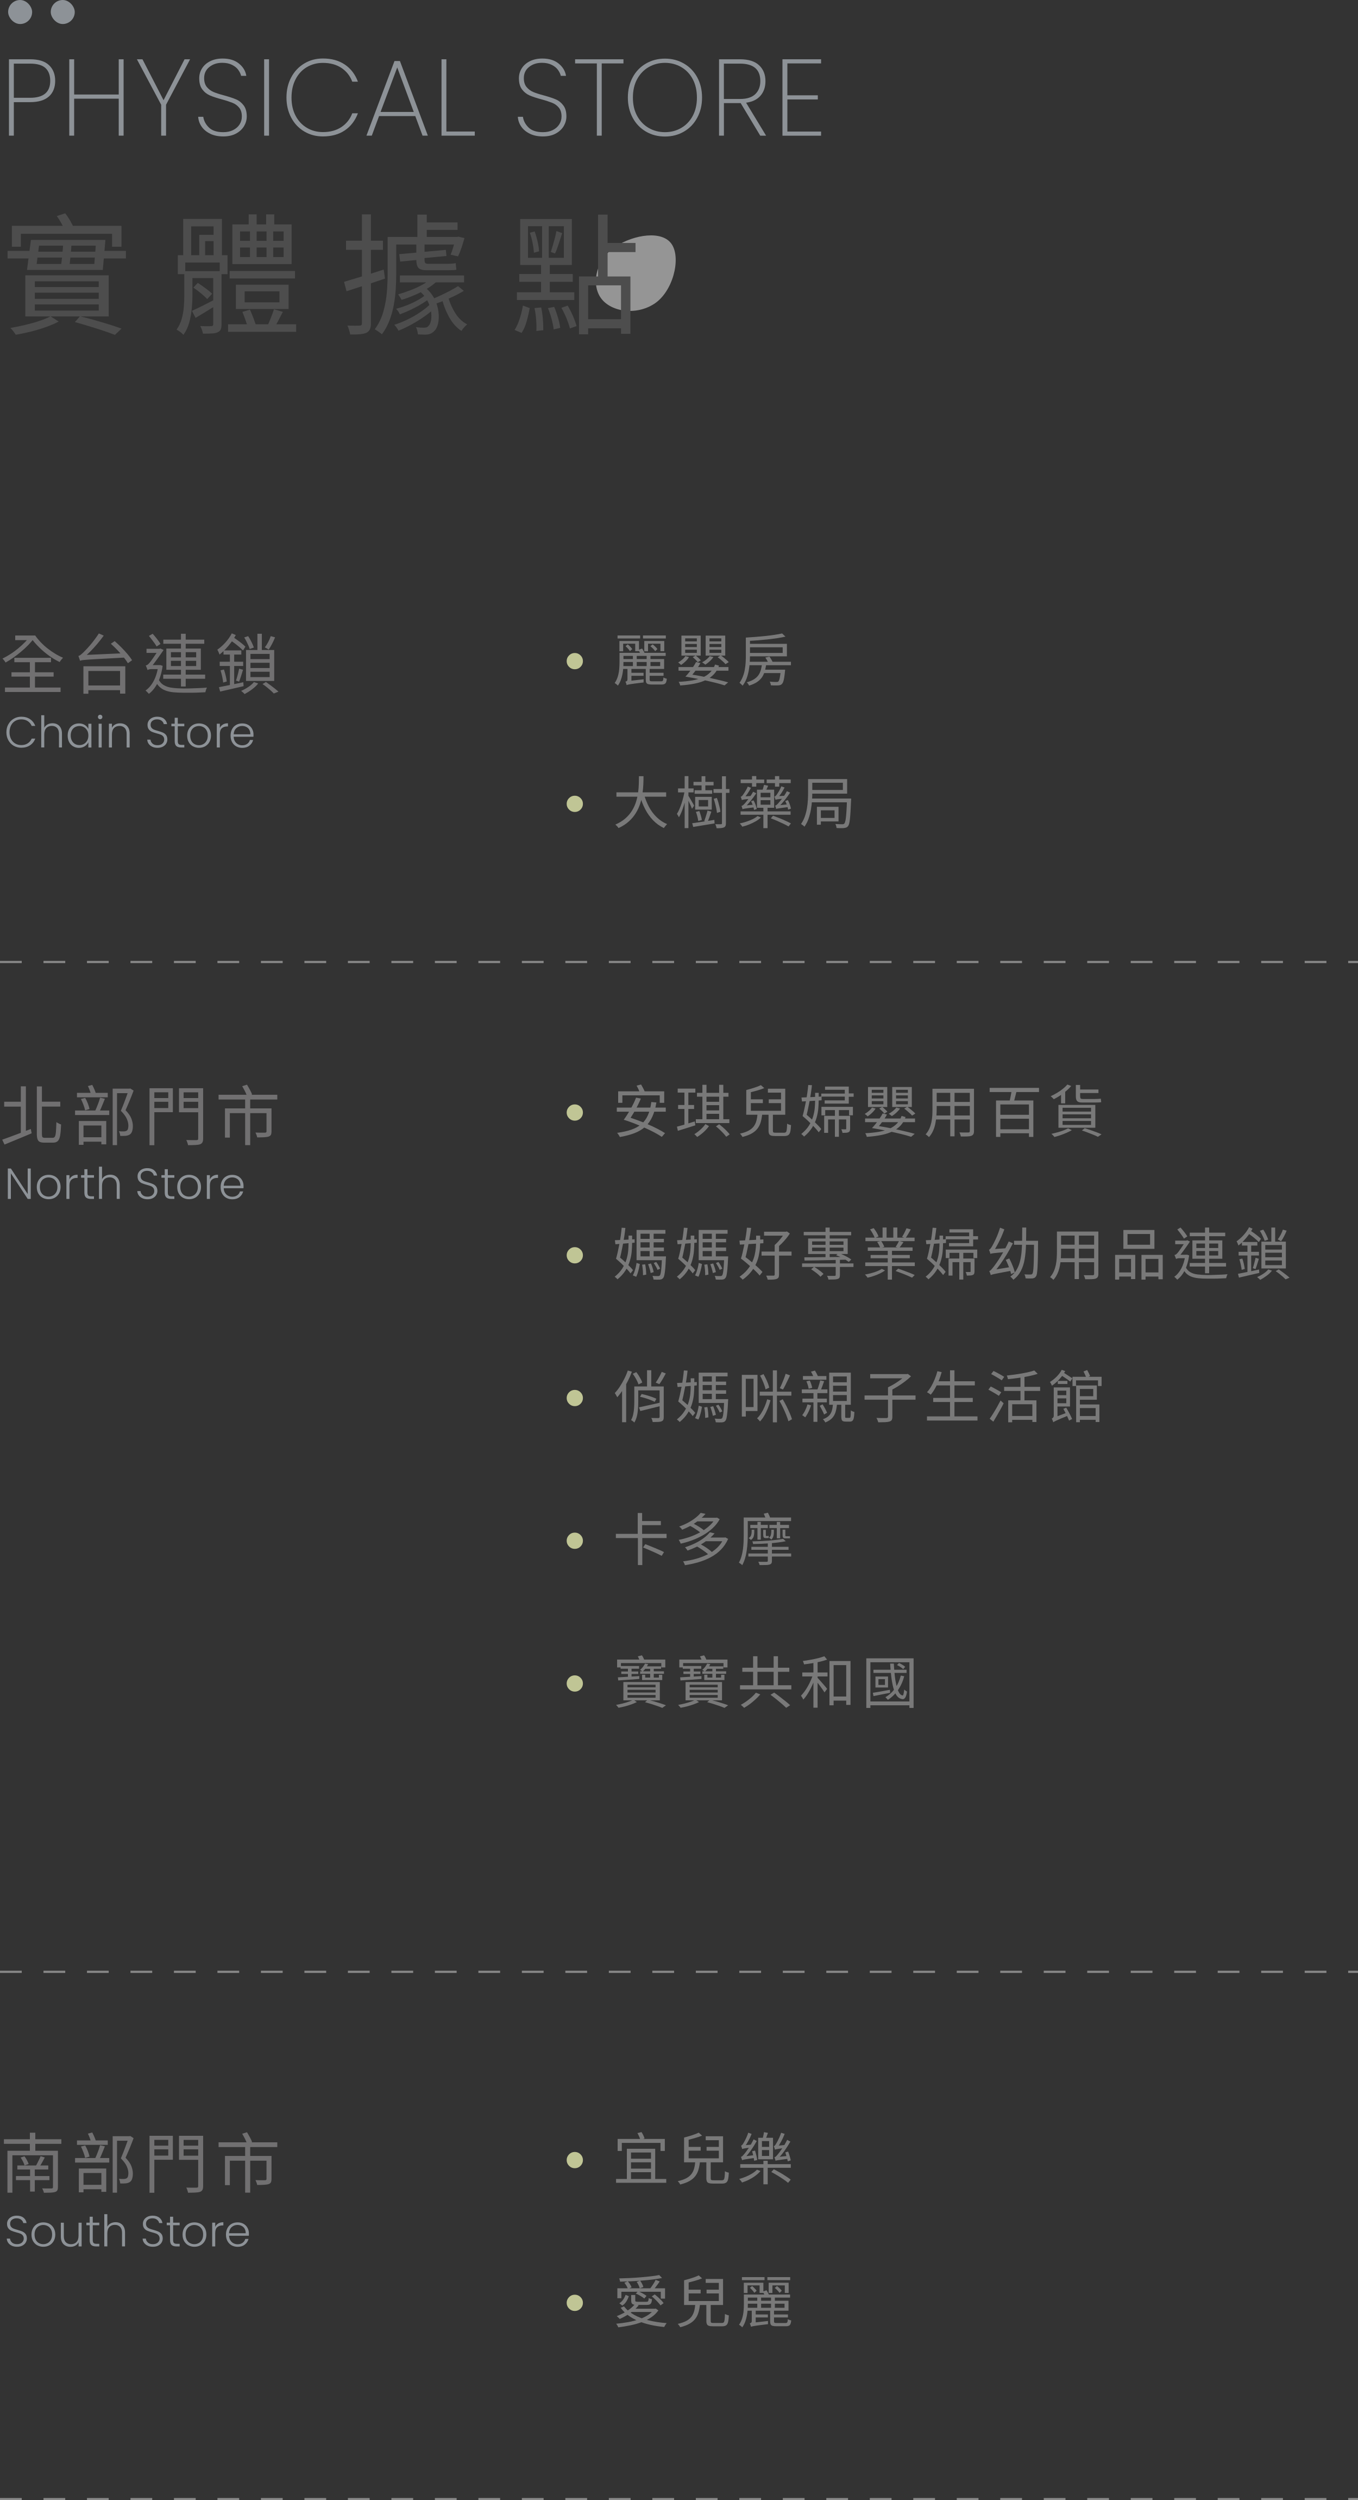 <?xml version="1.0" encoding="UTF-8"?>
<svg id="_圖層_2" data-name="圖層 2" xmlns="http://www.w3.org/2000/svg" viewBox="0 0 312.26 574.48">
  <rect x="0" y="0" width="312.26" height="574.48" fill="#333333" stroke="none"/>
  <defs>
    <style>
      .cls-1 {
        fill: #8d9297;
      }

      .cls-2 {
        fill: none;
        stroke: #888;
        stroke-dasharray: 5 5;
        stroke-miterlimit: 10;
        stroke-width: .5px;
      }

      .cls-3 {
        fill: #4d4d4d;
      }

      .cls-4 {
        fill: #c0c595;
      }

      .cls-5 {
        fill: #797979;
      }

      .cls-6 {
        fill: #fff;
        opacity: .48;
      }

      .cls-7 {
        fill: #717071;
      }
    </style>
  </defs>
  <g id="_圖層_1-2" data-name="圖層 1">
    <g>
      <g>
        <path class="cls-6" d="M150.4,69.83c-4.32,2.79-10.23,1.76-12.37-1.55s-.85-8.83,3.47-11.62c4.32-2.79,10.85-3.82,12.99-.5,2.14,3.31.24,10.88-4.08,13.67Z"/>
        <g>
          <path class="cls-3" d="M1.74,57.65h6.45v.18h14.13v-.18h6.63v1.74h-6.63v-.21h-14.13v.21H1.74v-1.74ZM11.61,72.68l1.89,1.2c-.82.44-1.79.86-2.91,1.26-1.12.4-2.28.75-3.48,1.05-1.2.3-2.36.54-3.48.72-.14-.22-.33-.49-.57-.79-.24-.31-.46-.57-.66-.77,1.08-.18,2.21-.41,3.39-.69,1.18-.28,2.29-.59,3.33-.94,1.04-.35,1.87-.69,2.49-1.04ZM2.73,51.89h25.2v4.8h-2.16v-2.97H4.8v2.97h-2.07v-4.8ZM5.82,63.26h19.17v9.45H5.82v-9.45ZM7.11,55.13h17.13l-.6,6.9H6.21l.9-6.9ZM8.01,64.64v1.32h14.7v-1.32h-14.7ZM8.01,67.25v1.41h14.7v-1.41h-14.7ZM8.01,69.95v1.41h14.7v-1.41h-14.7ZM8.97,56.45l-.54,4.2h13.26l.33-4.2h-13.05ZM13.05,49.64l1.95-.63c.4.52.79,1.1,1.16,1.74.37.64.64,1.2.83,1.68l-2.07.69c-.14-.48-.39-1.05-.75-1.71-.36-.66-.73-1.25-1.11-1.77ZM14.55,55.76h1.92c-.06.94-.14,1.94-.24,3-.1,1.06-.21,1.96-.33,2.7h-1.95c.14-.78.26-1.69.36-2.74.1-1.05.18-2.04.24-2.96ZM17.22,74l1.17-1.32c1.18.28,2.35.58,3.51.92,1.16.33,2.26.66,3.3.98,1.04.32,1.95.63,2.73.93l-1.5,1.44c-.72-.28-1.57-.59-2.56-.92-.99-.33-2.05-.67-3.2-1.02-1.14-.35-2.29-.69-3.45-1.01Z"/>
          <path class="cls-3" d="M42.36,62.3h1.89v5.64c0,.9-.05,1.89-.15,2.95-.1,1.07-.29,2.14-.58,3.2-.29,1.06-.74,2.01-1.34,2.85-.1-.12-.25-.26-.43-.42-.19-.16-.39-.31-.6-.45-.21-.14-.39-.25-.55-.33.54-.76.93-1.59,1.19-2.5.25-.91.41-1.83.48-2.75s.11-1.78.11-2.58v-5.61ZM40.89,58.64h11.43v4.35h-1.8v-2.67h-7.92v2.67h-1.71v-4.35ZM42.12,50.3h8.91v9.12h-1.92v-7.41h-5.16v7.41h-1.83v-9.12ZM43.23,62.3h6.93v1.59h-6.93v-1.59ZM44.13,71.42c.74-.32,1.62-.74,2.62-1.25,1.01-.51,2.06-1.04,3.14-1.6l.39,1.23c-.92.56-1.83,1.12-2.73,1.68-.9.56-1.76,1.08-2.58,1.56l-.84-1.62ZM44.46,66.08l1.02-1.08c.62.4,1.23.83,1.84,1.28.61.45,1.09.85,1.46,1.21l-1.14,1.23c-.32-.36-.79-.79-1.41-1.31-.62-.51-1.21-.95-1.77-1.33ZM45.81,53.96h4.53v1.44h-3.18v3.9h-1.35v-5.34ZM49.02,62.3h1.92v12.24c0,.48-.06.86-.18,1.14-.12.28-.35.5-.69.66-.32.16-.75.25-1.29.28-.54.03-1.24.05-2.1.05-.04-.24-.12-.53-.24-.87-.12-.34-.25-.63-.39-.87.6.02,1.13.03,1.61.03s.77-.01.92-.03c.3,0,.45-.14.45-.42v-12.21ZM52.44,74.51h15.66v1.74h-15.66v-1.74ZM52.8,62.27h15.03v1.71h-15.03v-1.71ZM53.43,51.56h13.62v9.12h-13.62v-9.12ZM54.24,65.42h12.12v5.58h-12.12v-5.58ZM55.2,53.18v2.16h10.02v-2.16h-10.02ZM55.2,56.87v2.19h10.02v-2.19h-10.02ZM55.74,71.66l1.74-.51c.26.58.52,1.21.78,1.89.26.68.46,1.26.6,1.74l-1.83.63c-.12-.5-.31-1.1-.56-1.81-.25-.71-.49-1.35-.73-1.94ZM56.25,66.95v2.52h8.01v-2.52h-8.01ZM57.18,49.25h1.83v3.51h-1.83v-3.51ZM57.48,52.37h1.53v7.62h-1.53v-7.62ZM61.2,49.25h1.86v3.51h-1.86v-3.51ZM61.29,52.37h1.53v7.62h-1.53v-7.62ZM63,71.06l2.04.6c-.34.68-.7,1.37-1.07,2.06s-.71,1.27-1,1.75l-1.5-.54c.26-.54.54-1.19.83-1.94s.53-1.4.71-1.94Z"/>
          <path class="cls-3" d="M79.11,64.76c1.14-.34,2.53-.76,4.17-1.26,1.64-.5,3.29-1.02,4.95-1.56l.3,2.07c-1.52.52-3.06,1.04-4.62,1.54-1.56.51-2.97.97-4.23,1.37l-.57-2.16ZM79.56,55.31h8.49v2.1h-8.49v-2.1ZM83.22,49.25h2.07v25.02c0,.6-.08,1.06-.24,1.4s-.42.6-.78.79c-.36.16-.84.27-1.44.33s-1.37.08-2.31.06c-.04-.26-.12-.59-.24-.99-.12-.4-.25-.75-.39-1.05.64.02,1.22.03,1.75.03s.89-.01,1.07-.03c.18,0,.31-.04.39-.1.08-.07.12-.21.12-.44v-25.02ZM89.13,54.44h1.98v8.55c0,1.06-.04,2.2-.11,3.4-.07,1.21-.22,2.44-.45,3.68-.23,1.24-.56,2.44-1,3.58s-1.02,2.21-1.74,3.17c-.1-.12-.26-.25-.47-.39-.21-.14-.42-.29-.63-.44s-.39-.25-.55-.31c.9-1.22,1.56-2.57,1.98-4.05.42-1.48.69-2.96.81-4.46.12-1.49.18-2.88.18-4.19v-8.55ZM89.94,54.44h15.21v1.74h-15.21v-1.74ZM98.88,69.92l1.17.75c-.64.66-1.43,1.32-2.38,1.99-.95.67-1.96,1.3-3.01,1.88-1.06.58-2.07,1.06-3.03,1.44-.1-.2-.24-.43-.42-.69-.18-.26-.36-.48-.54-.66.96-.3,1.96-.7,3-1.2,1.04-.5,2.02-1.06,2.94-1.68.92-.62,1.68-1.23,2.28-1.83ZM97.95,67.67l1.08.69c-.54.46-1.21.94-2,1.42-.79.49-1.63.94-2.52,1.37-.89.42-1.75.78-2.57,1.08-.08-.2-.2-.42-.36-.67-.16-.25-.33-.45-.51-.61.8-.2,1.63-.47,2.5-.81.87-.34,1.69-.73,2.46-1.16.77-.43,1.41-.86,1.91-1.3ZM99.18,63.92l1.44.54c-.6.62-1.36,1.22-2.28,1.79-.92.57-1.9,1.08-2.96,1.53-1.05.45-2.06.82-3.04,1.12-.1-.18-.22-.4-.38-.65s-.29-.46-.4-.62c.92-.26,1.88-.58,2.86-.96.99-.38,1.91-.8,2.75-1.27.84-.47,1.51-.96,2.01-1.48ZM91.8,58.4l4.98-.45.18,1.68-4.95.48-.21-1.71ZM91.95,63.29h14.76v1.59h-14.76v-1.59ZM96.24,66.71l1.29-.84c1,.76,1.76,1.64,2.29,2.64.53,1,.86,2.01.99,3.03.13,1.02.11,1.94-.07,2.75s-.48,1.4-.9,1.79c-.3.3-.62.51-.95.63s-.72.18-1.18.18c-.2,0-.44,0-.72-.02-.28-.01-.58-.03-.9-.04-.02-.22-.06-.49-.13-.81-.07-.32-.18-.6-.31-.84.34.04.66.07.96.09.3.02.56.03.78.03.24,0,.46-.03.65-.07.19-.05.36-.18.52-.38.26-.24.45-.67.56-1.29.11-.62.1-1.33-.03-2.15s-.42-1.63-.89-2.46c-.46-.83-1.11-1.58-1.95-2.24ZM95.73,55.76h1.89v3.9c0,.36.05.61.15.75.1.14.33.21.69.21h4.17c.3,0,.67,0,1.12-.03s.79-.06,1.04-.12c.02.26.04.52.06.78.02.26.05.5.09.72-.22.06-.54.1-.94.1-.41.01-.83.02-1.25.02h-4.62c-.64,0-1.14-.08-1.49-.24-.35-.16-.59-.43-.72-.81-.13-.38-.19-.86-.19-1.44v-3.84ZM95.97,49.31h2.16v6h-2.16v-6ZM96.66,57.95l5.85-.54.15,1.41-5.82.54-.18-1.41ZM97.02,51.11h8.19v1.71h-8.19v-1.71ZM105.33,65.75l1.32,1.08c-.94.58-2.02,1.14-3.23,1.67-1.21.53-2.32.98-3.31,1.33l-1.08-.96c.66-.26,1.38-.57,2.16-.93.78-.36,1.54-.74,2.27-1.12.73-.39,1.35-.75,1.88-1.07ZM102.99,68c.36,1.38.91,2.67,1.65,3.87.74,1.2,1.67,2.09,2.79,2.67-.22.16-.46.38-.71.68-.25.29-.46.56-.61.82-1.14-.74-2.09-1.8-2.85-3.19-.76-1.39-1.33-2.88-1.71-4.46l1.44-.39ZM104.76,54.44h.33l.33-.06,1.38.33c-.2.72-.43,1.47-.69,2.24-.26.77-.52,1.42-.78,1.96l-1.71-.39c.2-.48.41-1.07.62-1.78s.38-1.38.52-2v-.3Z"/>
          <path class="cls-3" d="M120.24,70.22l1.56.57c-.16.94-.39,1.95-.69,3.02s-.69,1.96-1.17,2.69l-1.62-.69c.32-.48.6-1.04.85-1.67s.47-1.29.65-1.98.32-1.33.42-1.94ZM118.86,67.16h13.2v1.77h-13.2v-1.77ZM119.4,62.96h12.3v1.8h-12.3v-1.8ZM119.61,50.33h11.88v10.56h-11.88v-10.56ZM121.41,51.98v7.26h8.25v-7.26h-8.25ZM121.83,53.48l1.11-.3c.26.72.49,1.51.68,2.35.19.85.3,1.59.34,2.21l-1.2.33c-.02-.62-.12-1.36-.29-2.22-.17-.86-.38-1.65-.64-2.37ZM122.91,70.79l1.53-.15c.18.82.31,1.72.39,2.69.08.97.11,1.81.09,2.54l-1.59.18c.04-.7.03-1.54-.04-2.52-.07-.98-.2-1.89-.38-2.73ZM124.65,51.14h1.53v8.97h.24v7.77h-2.01v-7.77h.24v-8.97ZM126,70.79l1.44-.27c.32.76.61,1.59.87,2.48.26.89.43,1.67.51,2.33l-1.5.36c-.08-.68-.24-1.47-.48-2.38s-.52-1.75-.84-2.51ZM127.95,53.09l1.32.48c-.26.78-.53,1.61-.81,2.49-.28.88-.56,1.61-.84,2.19l-.96-.36c.14-.44.29-.94.46-1.52.17-.57.33-1.14.48-1.72.15-.58.26-1.1.34-1.56ZM129.09,70.73l1.44-.51c.44.74.85,1.54,1.23,2.42s.65,1.63.81,2.29l-1.53.54c-.14-.64-.4-1.4-.76-2.29-.37-.89-.77-1.71-1.19-2.45ZM133.14,63.53h11.82v13.17h-2.16v-11.13h-7.56v11.25h-2.1v-13.29ZM134.22,73.34h9.6v2.1h-9.6v-2.1ZM137.52,49.31h2.19v14.85h-2.19v-14.85ZM138.81,55.82h7.32v2.1h-7.32v-2.1Z"/>
        </g>
        <g>
          <path class="cls-1" d="M11.23,22.18c-.97.86-2.4,1.29-4.3,1.29h-3.75v7.7h-1.12V13.62h4.88c1.93,0,3.38.45,4.32,1.34.95.89,1.43,2.1,1.43,3.61s-.48,2.75-1.45,3.61ZM11.55,18.57c0-1.28-.37-2.26-1.1-2.94-.73-.67-1.91-1.01-3.52-1.01h-3.75v7.85h3.75c3.08,0,4.62-1.3,4.62-3.9Z"/>
          <path class="cls-1" d="M28.42,13.62v17.55h-1.12v-8.5h-10.25v8.5h-1.12V13.62h1.12v8.1h10.25v-8.1h1.12Z"/>
          <path class="cls-1" d="M43.71,13.62l-5.53,10.45v7.1h-1.12v-7.1l-5.58-10.45h1.28l4.85,9.4,4.83-9.4h1.28Z"/>
          <path class="cls-1" d="M48.37,30.74c-.85-.4-1.51-.94-1.99-1.62s-.75-1.44-.81-2.28h1.17c.13.92.56,1.73,1.29,2.45.72.72,1.83,1.08,3.31,1.08.87,0,1.62-.16,2.26-.48.64-.32,1.14-.75,1.49-1.3.35-.55.52-1.16.52-1.82,0-.85-.2-1.52-.61-2.02s-.92-.88-1.53-1.12-1.43-.52-2.46-.8c-1.13-.3-2.05-.6-2.74-.9-.69-.3-1.28-.76-1.75-1.39-.48-.62-.71-1.48-.71-2.56,0-.83.22-1.6.66-2.29s1.07-1.24,1.89-1.64,1.76-.6,2.83-.6c1.55,0,2.8.38,3.75,1.15.95.77,1.52,1.71,1.7,2.83h-1.2c-.1-.45-.32-.91-.66-1.38-.34-.47-.83-.85-1.45-1.16-.62-.31-1.37-.46-2.24-.46-1.17,0-2.15.32-2.95.96-.8.64-1.2,1.5-1.2,2.56,0,.85.21,1.53.62,2.04.42.51.93.89,1.54,1.15.61.26,1.43.52,2.46.79,1.15.32,2.06.62,2.74.91s1.25.75,1.73,1.38c.47.62.71,1.47.71,2.54,0,.78-.21,1.52-.62,2.22-.42.7-1.03,1.27-1.84,1.71-.81.44-1.79.66-2.94.66s-2.12-.2-2.98-.6Z"/>
          <path class="cls-1" d="M61.86,13.62v17.55h-1.12V13.62h1.12Z"/>
          <path class="cls-1" d="M66.96,17.78c.72-1.36,1.72-2.42,3-3.19,1.28-.77,2.7-1.15,4.29-1.15,2,0,3.68.47,5.05,1.4,1.37.93,2.37,2.24,3,3.93h-1.3c-.5-1.33-1.33-2.39-2.49-3.16s-2.58-1.16-4.26-1.16c-1.35,0-2.57.32-3.67.96-1.1.64-1.97,1.57-2.6,2.78-.63,1.21-.95,2.62-.95,4.24s.32,3,.95,4.19c.63,1.19,1.5,2.11,2.6,2.76,1.1.65,2.33.97,3.67.97,1.68,0,3.1-.39,4.26-1.16,1.16-.78,1.99-1.83,2.49-3.16h1.3c-.63,1.68-1.63,2.99-3,3.92-1.37.93-3.05,1.4-5.05,1.4-1.58,0-3.01-.38-4.29-1.14s-2.28-1.82-3-3.18c-.72-1.36-1.09-2.9-1.09-4.61s.36-3.28,1.09-4.64Z"/>
          <path class="cls-1" d="M95.49,26.67h-8.33l-1.67,4.5h-1.23l6.45-17.15h1.25l6.42,17.15h-1.22l-1.67-4.5ZM95.14,25.72l-3.8-10.22-3.83,10.22h7.62Z"/>
          <path class="cls-1" d="M102.65,30.22h6.52v.95h-7.65V13.62h1.12v16.6Z"/>
          <path class="cls-1" d="M121.87,30.74c-.85-.4-1.51-.94-1.99-1.62-.48-.68-.75-1.44-.81-2.28h1.17c.13.92.56,1.73,1.29,2.45.73.72,1.83,1.08,3.31,1.08.87,0,1.62-.16,2.26-.48.64-.32,1.14-.75,1.49-1.3.35-.55.53-1.16.53-1.82,0-.85-.2-1.52-.61-2.02-.41-.5-.92-.88-1.53-1.12s-1.43-.52-2.46-.8c-1.13-.3-2.05-.6-2.74-.9s-1.27-.76-1.75-1.39c-.47-.62-.71-1.48-.71-2.56,0-.83.22-1.6.66-2.29s1.07-1.24,1.89-1.64,1.76-.6,2.83-.6c1.55,0,2.8.38,3.75,1.15.95.77,1.52,1.71,1.7,2.83h-1.2c-.1-.45-.32-.91-.66-1.38-.34-.47-.82-.85-1.45-1.16-.62-.31-1.37-.46-2.24-.46-1.17,0-2.15.32-2.95.96-.8.64-1.2,1.5-1.2,2.56,0,.85.21,1.53.62,2.04.42.51.93.89,1.54,1.15.61.26,1.43.52,2.46.79,1.15.32,2.06.62,2.74.91s1.25.75,1.72,1.38c.48.62.71,1.47.71,2.54,0,.78-.21,1.52-.62,2.22-.42.7-1.03,1.27-1.84,1.71s-1.79.66-2.94.66-2.12-.2-2.97-.6Z"/>
          <path class="cls-1" d="M143.36,13.62v.95h-5v16.6h-1.12V14.57h-5v-.95h11.12Z"/>
          <path class="cls-1" d="M148.52,30.23c-1.3-.76-2.32-1.82-3.05-3.19-.73-1.37-1.1-2.91-1.1-4.62s.37-3.28,1.1-4.64c.73-1.36,1.75-2.42,3.05-3.17,1.3-.76,2.76-1.14,4.38-1.14s3.07.38,4.38,1.14c1.3.76,2.32,1.82,3.05,3.17.73,1.36,1.1,2.9,1.1,4.64s-.37,3.26-1.1,4.62c-.73,1.37-1.75,2.43-3.05,3.19-1.3.76-2.76,1.14-4.38,1.14s-3.08-.38-4.38-1.14ZM156.65,29.39c1.12-.65,2-1.58,2.64-2.77.64-1.2.96-2.6.96-4.2s-.32-3.02-.96-4.23c-.64-1.2-1.52-2.12-2.64-2.77-1.12-.65-2.37-.98-3.75-.98s-2.63.33-3.75.98c-1.12.65-2,1.58-2.65,2.77-.65,1.2-.97,2.61-.97,4.23s.32,3,.97,4.2c.65,1.2,1.53,2.12,2.65,2.77,1.12.65,2.37.98,3.75.98s2.63-.33,3.75-.98Z"/>
          <path class="cls-1" d="M174.81,31.17l-4.5-7.48h-3.85v7.48h-1.12V13.62h4.82c1.95,0,3.41.46,4.39,1.38.98.92,1.46,2.13,1.46,3.65,0,1.35-.38,2.46-1.14,3.34-.76.88-1.86,1.41-3.31,1.61l4.6,7.58h-1.35ZM166.46,22.74h3.75c1.55,0,2.71-.38,3.47-1.12s1.15-1.74,1.15-2.98c0-2.68-1.56-4.02-4.68-4.02h-3.7v8.12Z"/>
          <path class="cls-1" d="M181.05,14.57v7.33h7v.95h-7v7.38h7.75v.95h-8.88V13.62h8.88v.95h-7.75Z"/>
        </g>
        <g>
          <rect class="cls-1" x="1.87" y="0" width="5.52" height="5.52" rx="2.76" ry="2.76"/>
          <rect class="cls-1" x="11.67" y="0" width="5.52" height="5.52" rx="2.76" ry="2.76"/>
        </g>
      </g>
      <g>
        <path class="cls-7" d="M7.04,146.02l.83.57c-.37.52-.81,1.04-1.33,1.58-.51.53-1.07,1.05-1.67,1.55s-1.2.97-1.81,1.4-1.21.8-1.78,1.11c-.08-.14-.19-.3-.32-.47-.13-.18-.27-.32-.4-.43.58-.28,1.18-.62,1.79-1.01.62-.39,1.21-.83,1.8-1.31.58-.48,1.12-.97,1.62-1.49.5-.51.92-1.01,1.27-1.5ZM1.14,157.98h12.79v1.02H1.14v-1.02ZM2.64,154.47h9.69v.99H2.64v-.99ZM3.3,151.15h8.43v1.01H3.3v-1.01ZM3.5,146.02h4.47v1.07H3.5v-1.07ZM6.84,146.02h1.26c.35.52.77,1.03,1.25,1.54.48.5,1,.98,1.58,1.43.57.45,1.16.86,1.76,1.22.6.37,1.21.67,1.81.92-.08.08-.17.18-.27.29-.1.11-.19.23-.29.36-.09.12-.17.24-.22.34-.81-.38-1.62-.86-2.42-1.44-.8-.58-1.56-1.21-2.26-1.9-.71-.69-1.32-1.39-1.84-2.1h-.34v-.66ZM6.87,151.57h1.17v6.97h-1.17v-6.97Z"/>
        <path class="cls-7" d="M18.39,151.83c0-.08-.04-.19-.09-.32-.05-.13-.1-.27-.14-.42-.04-.14-.09-.27-.14-.37.17-.03.36-.12.56-.29.2-.16.42-.36.67-.6.13-.13.33-.33.6-.62.27-.28.57-.62.9-1s.67-.81,1.01-1.27c.34-.46.67-.92.97-1.39l1.12.5c-.48.66-.98,1.3-1.51,1.93-.53.62-1.06,1.21-1.61,1.75s-1.08,1.04-1.61,1.48v.04c-.14.07-.26.13-.37.2-.11.06-.19.12-.26.19-.07.06-.11.13-.11.19ZM18.39,151.83v-.89s.83-.43.83-.43l9.58-.43c0,.15.03.32.05.52.02.2.05.36.07.48-1.5.08-2.79.15-3.88.21-1.09.06-2,.11-2.74.15s-1.34.08-1.81.11c-.47.04-.84.07-1.11.09-.27.02-.48.05-.62.08-.15.03-.27.07-.37.11ZM19.18,153.09h9.63v6.29h-1.2v-5.21h-7.29v5.23h-1.14v-6.31ZM19.75,157.5h8.45v1.09h-8.45v-1.09ZM25.49,147.91l.88-.6c.49.43,1,.91,1.51,1.42s1,1.04,1.44,1.56c.44.52.79.99,1.05,1.41l-.96.69c-.25-.42-.59-.89-1.01-1.42s-.89-1.06-1.41-1.6c-.51-.53-1.02-1.02-1.51-1.46Z"/>
        <path class="cls-7" d="M36.38,152.82h.51s.51.18.51.18c-.23,1.58-.62,2.91-1.18,3.97-.56,1.07-1.22,1.89-2,2.46-.05-.08-.12-.17-.22-.26l-.28-.28c-.1-.1-.18-.17-.26-.22.74-.52,1.37-1.25,1.88-2.21s.86-2.1,1.05-3.45v-.2ZM33.92,153.94c-.02-.09-.06-.2-.11-.33-.06-.13-.11-.26-.16-.39-.05-.13-.1-.23-.15-.3.12-.03.24-.08.36-.14.12-.06.24-.17.36-.31.12-.11.28-.3.49-.58.21-.28.42-.59.66-.93s.46-.67.67-1c.21-.32.38-.58.5-.77v-.04l.33-.15.75.34c-.17.25-.38.55-.62.9-.24.35-.49.71-.76,1.07-.26.37-.52.72-.78,1.06s-.49.63-.7.87c-.17.09-.31.17-.43.25-.12.08-.22.15-.3.22-.09.08-.13.15-.13.23ZM33.69,149.08h3.17v.94h-3.17v-.94ZM33.92,153.96v-.87l.54-.27h2.37v.92h-2.03c-.18,0-.36.02-.53.07-.17.05-.29.1-.35.16ZM34.25,146.11l.85-.49c.34.37.68.77,1.02,1.21.34.44.6.81.78,1.13l-.89.58c-.12-.22-.28-.47-.48-.75s-.41-.57-.64-.86-.44-.57-.65-.82ZM36.38,155.95c.31.66.73,1.15,1.27,1.47s1.19.53,1.96.62c.77.1,1.66.15,2.66.16.53,0,1.11,0,1.73-.03.62-.02,1.25-.04,1.88-.07.62-.03,1.2-.06,1.72-.11-.06.08-.11.18-.16.31-.04.12-.09.26-.13.4-.04.14-.07.26-.09.36-.47.02-.98.04-1.54.07-.56.03-1.12.04-1.71.04-.58,0-1.16,0-1.72,0-.88,0-1.67-.04-2.36-.1-.7-.07-1.31-.21-1.85-.41s-1-.49-1.39-.87c-.4-.38-.73-.88-1.01-1.5l.75-.34ZM37.53,155.01h9.64v.95h-9.64v-.95ZM37.55,146.97h9.42v.95h-9.42v-.95ZM38.25,149.02h7.93v4.88h-7.93v-4.88ZM39.3,149.85v1.19h5.81v-1.19h-5.81ZM39.3,151.84v1.2h5.81v-1.2h-5.81ZM41.61,145.62h1.09v12.12h-1.09v-12.12Z"/>
        <path class="cls-7" d="M53.3,145.53l.92.39c-.3.56-.65,1.12-1.06,1.67s-.83,1.06-1.29,1.54c-.46.48-.92.9-1.39,1.27-.03-.09-.07-.21-.13-.34-.06-.14-.12-.28-.19-.43-.07-.14-.13-.26-.2-.34.64-.44,1.26-.99,1.86-1.65.6-.66,1.09-1.36,1.47-2.1ZM50.36,157.89c.45-.09.98-.2,1.58-.31.6-.12,1.25-.25,1.94-.39.69-.14,1.38-.29,2.07-.43l.06.9c-.95.22-1.9.44-2.85.66s-1.79.42-2.54.58l-.27-1ZM50.52,152.05h5.4v.97h-5.4v-.97ZM50.71,154.03l.78-.2c.15.44.29.92.41,1.43.12.51.2.96.24,1.33l-.82.24c-.04-.39-.12-.84-.23-1.36s-.24-1-.38-1.45ZM51.39,149.44h4.1v.96h-4.1v-.96ZM52.86,149.86h.99v8.01l-.99.17v-8.18ZM52.89,147.09l.51-.81c.37.23.74.48,1.12.75.38.27.73.54,1.06.8.33.27.62.52.85.76l-.55.88c-.23-.24-.51-.5-.83-.78-.33-.28-.67-.56-1.04-.84-.37-.28-.74-.53-1.11-.76ZM55,153.64l.88.25c-.14.47-.29.96-.45,1.46-.16.5-.31.93-.45,1.27l-.72-.24c.09-.24.18-.53.27-.85.09-.33.18-.66.26-.99s.15-.63.2-.9ZM58.39,156.72l.98.33c-.38.48-.86.93-1.44,1.36s-1.14.78-1.68,1.07c-.06-.07-.14-.15-.23-.24-.1-.09-.2-.18-.3-.27-.11-.09-.2-.17-.28-.22.56-.24,1.11-.54,1.64-.89.54-.35.97-.73,1.31-1.14ZM56.14,146.47l.92-.3c.18.27.36.57.53.88.17.32.33.63.46.93.14.3.25.57.32.81l-.96.34c-.06-.23-.16-.5-.29-.8-.13-.3-.29-.62-.45-.95s-.34-.63-.52-.92ZM56.57,149.35h6.48v7.11h-6.48v-7.11ZM57.59,150.25v1.2h4.41v-1.2h-4.41ZM57.59,152.29v1.21h4.41v-1.21h-4.41ZM57.59,154.35v1.23h4.41v-1.23h-4.41ZM59.19,145.62h1.02v4.23h-1.02v-4.23ZM60.36,157.18l.79-.48c.34.24.69.49,1.04.75.36.26.69.52,1.01.77s.59.49.83.7l-1.07.43c-.19-.21-.43-.44-.71-.69s-.59-.5-.91-.77c-.32-.26-.65-.5-.99-.72ZM62.26,146.17l.99.27c-.19.49-.42.99-.69,1.51-.27.52-.53.95-.78,1.31-.11-.08-.25-.17-.43-.27-.17-.1-.33-.18-.46-.24.27-.34.53-.74.77-1.2.24-.46.44-.92.59-1.38Z"/>
      </g>
      <g>
        <path class="cls-1" d="M1.93,166.41c.3-.54.71-.97,1.23-1.27.52-.3,1.1-.46,1.74-.46.78,0,1.45.19,2,.56s.96.89,1.21,1.56h-.82c-.2-.47-.5-.84-.92-1.11s-.9-.4-1.48-.4c-.51,0-.98.12-1.39.36-.41.24-.73.58-.96,1.03-.23.45-.35.97-.35,1.57s.12,1.11.35,1.56c.23.45.56.79.96,1.03.41.24.87.36,1.39.36.58,0,1.07-.13,1.48-.4.41-.26.71-.63.92-1.09h.82c-.25.67-.66,1.18-1.22,1.55-.56.37-1.23.55-2,.55-.64,0-1.22-.15-1.74-.45-.52-.3-.93-.73-1.23-1.27-.3-.54-.45-1.15-.45-1.84s.15-1.3.45-1.84Z"/>
        <path class="cls-1" d="M13.18,166.45c.33.17.59.44.78.79.19.36.29.79.29,1.3v3.2h-.69v-3.12c0-.59-.15-1.05-.44-1.36-.3-.31-.7-.47-1.21-.47s-.95.17-1.26.5c-.31.33-.47.82-.47,1.47v2.98h-.7v-7.4h.7v2.87c.17-.33.43-.58.76-.76.34-.18.72-.27,1.14-.27s.78.09,1.11.26Z"/>
        <path class="cls-1" d="M15.89,167.54c.22-.42.53-.75.93-.98.4-.23.84-.34,1.34-.34s.97.12,1.34.36c.38.24.65.55.82.92v-1.2h.7v5.46h-.7v-1.21c-.17.37-.45.68-.83.92s-.83.37-1.34.37-.94-.12-1.33-.35-.71-.56-.93-.99c-.22-.43-.33-.92-.33-1.48s.11-1.05.33-1.47ZM20.05,167.86c-.18-.33-.43-.59-.74-.77-.31-.18-.65-.27-1.03-.27s-.73.09-1.04.26-.55.42-.72.75-.26.72-.26,1.17.09.84.26,1.17c.18.34.42.59.72.77s.65.26,1.04.26.71-.09,1.03-.27c.31-.18.55-.44.74-.77.18-.33.27-.72.27-1.16s-.09-.83-.27-1.16Z"/>
        <path class="cls-1" d="M22.67,165.11c-.1-.1-.15-.22-.15-.37s.05-.27.15-.37.22-.14.36-.14.26.05.36.14c.1.1.15.22.15.37s-.05.27-.15.37-.22.15-.36.15-.26-.05-.36-.15ZM23.38,166.29v5.46h-.7v-5.46h.7Z"/>
        <path class="cls-1" d="M29.19,166.8c.41.4.62.99.62,1.75v3.2h-.69v-3.12c0-.59-.15-1.05-.44-1.36-.3-.31-.7-.47-1.21-.47s-.95.17-1.26.5c-.31.33-.47.82-.47,1.47v2.98h-.7v-5.46h.7v.93c.17-.33.42-.59.75-.76.33-.18.7-.26,1.11-.26.65,0,1.19.2,1.6.6Z"/>
        <path class="cls-1" d="M35.01,171.58c-.35-.16-.62-.38-.83-.67-.2-.29-.31-.61-.32-.96h.74c.03.34.18.64.45.89.27.26.66.39,1.17.39.47,0,.85-.12,1.12-.37s.42-.55.42-.92c0-.3-.08-.54-.23-.73-.15-.18-.34-.32-.57-.41s-.54-.19-.94-.29c-.47-.13-.84-.25-1.11-.37-.27-.12-.51-.31-.7-.56s-.29-.6-.29-1.03c0-.36.09-.68.28-.96.19-.28.45-.5.79-.67.34-.16.73-.24,1.17-.24.65,0,1.17.16,1.56.48s.62.72.69,1.22h-.76c-.05-.29-.2-.54-.47-.76s-.63-.33-1.08-.33c-.42,0-.77.11-1.05.33s-.42.53-.42.92c0,.29.08.53.23.71.15.18.35.32.58.41.23.09.54.19.94.3.45.13.82.25,1.1.38s.52.31.71.56c.19.25.29.59.29,1.02,0,.33-.09.64-.26.93-.17.29-.43.53-.77.71-.34.18-.75.27-1.22.27s-.87-.08-1.21-.24Z"/>
        <path class="cls-1" d="M40.88,166.88v3.39c0,.33.06.56.19.69.13.13.35.19.67.19h.64v.6h-.75c-.49,0-.86-.12-1.1-.34-.24-.23-.36-.61-.36-1.14v-3.39h-.76v-.59h.76v-1.37h.71v1.37h1.5v.59h-1.5Z"/>
        <path class="cls-1" d="M44.36,171.49c-.41-.23-.73-.56-.97-.98-.24-.42-.35-.92-.35-1.49s.12-1.06.36-1.48c.24-.42.57-.75.98-.98.41-.23.88-.34,1.39-.34s.98.12,1.4.34c.42.23.74.56.98.98.24.42.36.92.36,1.48s-.12,1.05-.36,1.48-.57.75-.99.99c-.42.23-.89.34-1.4.34s-.98-.12-1.39-.34ZM46.74,170.98c.31-.16.55-.41.74-.74.19-.33.29-.74.29-1.22s-.09-.88-.28-1.21c-.19-.33-.43-.58-.74-.74-.31-.16-.64-.25-1-.25s-.69.08-1,.25c-.31.16-.55.41-.74.74s-.27.74-.27,1.21.09.89.27,1.22.43.58.73.74c.3.16.63.25,1,.25s.69-.08,1-.25Z"/>
        <path class="cls-1" d="M51.25,166.47c.32-.19.71-.28,1.17-.28v.73h-.19c-.51,0-.91.14-1.22.41s-.46.73-.46,1.37v3.05h-.7v-5.46h.7v.97c.15-.34.39-.6.71-.79Z"/>
        <path class="cls-1" d="M58.26,169.29h-4.53c.02.41.12.77.3,1.06.18.29.42.52.71.67.29.15.61.23.96.23.45,0,.83-.11,1.14-.33.31-.22.52-.52.62-.89h.74c-.13.53-.42.97-.86,1.31s-.98.5-1.64.5c-.51,0-.97-.12-1.38-.34-.41-.23-.73-.56-.96-.98-.23-.42-.34-.92-.34-1.49s.11-1.06.34-1.49.54-.75.95-.98c.41-.23.87-.34,1.39-.34s.97.11,1.37.34c.39.23.69.53.9.92.21.38.32.81.32,1.28,0,.24,0,.42-.02.55ZM57.33,167.68c-.17-.29-.4-.5-.7-.65s-.61-.22-.96-.22c-.52,0-.96.17-1.33.5-.37.33-.57.8-.61,1.41h3.84c0-.41-.08-.75-.25-1.04Z"/>
      </g>
      <line class="cls-2" x1="0" y1="221.04" x2="312.26" y2="221.04"/>
      <g>
        <path class="cls-4" d="M130.85,153.23c-.37-.37-.55-.81-.55-1.32s.18-.95.55-1.32.81-.55,1.32-.55.95.18,1.32.55.55.81.55,1.32-.18.95-.55,1.32-.81.55-1.32.55-.95-.18-1.32-.55Z"/>
        <path class="cls-5" d="M142.45,150h.91v2.26c0,.39-.02.82-.05,1.27s-.1.92-.19,1.4-.22.93-.39,1.38c-.17.45-.39.86-.66,1.23-.04-.06-.11-.13-.2-.21-.09-.08-.19-.16-.29-.23-.1-.07-.18-.12-.24-.16.33-.47.57-.98.73-1.53.16-.55.26-1.1.31-1.66.05-.55.07-1.06.07-1.52v-2.25ZM142,146.01h5.2v.69h-5.2v-.69ZM142.43,147.29h4.5v2.34h-.87v-1.73h-2.77v1.75h-.86v-2.37ZM142.88,150h10.19v.71h-10.19v-.71ZM142.91,151.43h9.8v2.28h-9.8v-.66h8.89v-.94h-8.89v-.68ZM144.08,157.42c0-.08-.03-.17-.06-.27-.03-.1-.07-.2-.1-.29-.04-.1-.08-.17-.11-.23.1-.03.2-.07.31-.14s.16-.21.16-.43v-2.55h.91v3.3c-.15.04-.28.08-.39.12-.11.04-.22.08-.33.14-.11.05-.2.11-.27.17-.07.06-.11.12-.11.18ZM143.83,148.48l.51-.42c.2.16.4.34.59.54.2.2.34.39.45.55l-.53.46c-.1-.17-.25-.35-.44-.57-.19-.21-.38-.4-.57-.57ZM144.08,157.42v-.65s.47-.3.47-.3l3.46-.39c-.02.11-.02.24-.02.38,0,.14,0,.26,0,.35-.81.1-1.45.18-1.94.24-.49.06-.86.12-1.12.16s-.45.08-.57.11-.21.06-.27.1ZM144.83,154.59h3.15v.69h-3.15v-.69ZM145.53,150.58h.88v2.79h-.88v-2.79ZM146.78,149.33l.87-.31c.13.19.25.4.37.62.12.22.2.42.25.58l-.92.34c-.03-.17-.11-.38-.22-.6-.11-.23-.23-.44-.35-.63ZM147.85,146.01h5.25v.69h-5.25v-.69ZM148.15,147.29h4.59v2.34h-.88v-1.73h-2.85v1.75h-.86v-2.37ZM148.47,153.56h.91v2.61c0,.16.04.26.12.31.08.05.26.07.53.07h1.99c.14,0,.24-.02.31-.06s.11-.12.15-.25c.03-.13.06-.33.07-.58.09.06.22.12.37.17.15.06.29.1.41.12-.04.53-.15.88-.32,1.07-.17.18-.47.27-.9.27h-2.14c-.4,0-.71-.03-.92-.09-.21-.06-.36-.17-.44-.34-.08-.17-.12-.39-.12-.69v-2.61ZM148.69,150.58h.88v2.79h-.88v-2.79ZM148.76,154.59h3.82v.69h-3.82v-.69ZM149.55,148.49l.51-.43c.2.15.41.32.62.53.22.2.38.39.48.55l-.51.48c-.11-.17-.27-.37-.48-.58-.21-.21-.42-.4-.62-.55Z"/>
        <path class="cls-5" d="M157.6,150.76l.83.22c-.21.35-.48.68-.82,1-.34.32-.67.59-1,.81-.04-.05-.11-.12-.19-.19s-.17-.15-.25-.21-.16-.12-.23-.17c.32-.19.63-.41.93-.66.3-.25.54-.52.72-.79ZM156.02,153.27h11.48v.84h-11.48v-.84ZM164.41,152.69l.92.26c-.28.77-.66,1.43-1.16,1.96s-1.11.98-1.83,1.33c-.73.35-1.58.63-2.57.83-.98.2-2.1.34-3.36.43-.03-.13-.07-.27-.14-.43-.07-.16-.14-.29-.22-.4,1.2-.06,2.27-.18,3.2-.34.93-.17,1.73-.41,2.41-.71s1.24-.7,1.7-1.18c.46-.48.81-1.06,1.06-1.74ZM156.69,146.05h4.43v4.59h-4.43v-4.59ZM157.55,146.68v.69h2.68v-.69h-2.68ZM157.55,147.97v.71h2.68v-.71h-2.68ZM157.55,149.28v.73h2.68v-.73h-2.68ZM157.6,155.47c.29-.29.58-.63.88-1.01.3-.38.59-.78.87-1.18.28-.41.52-.8.71-1.17l.99.25c-.2.37-.43.75-.7,1.14-.27.39-.54.76-.81,1.1-.27.34-.52.63-.75.88h-1.18ZM157.6,155.47l.74-.6c.86.14,1.71.29,2.56.44.85.16,1.67.32,2.46.49.79.17,1.53.34,2.22.51.69.16,1.31.32,1.85.48l-.82.69c-.66-.22-1.46-.44-2.4-.67s-1.97-.46-3.09-.69-2.3-.45-3.53-.66ZM159.29,150.99l.68-.36c.21.16.42.34.65.55s.4.39.52.55l-.7.43c-.11-.17-.28-.37-.5-.58-.22-.21-.44-.41-.64-.58ZM163.19,150.76l.86.22c-.23.33-.51.65-.85.96-.34.31-.68.57-1.02.78-.05-.05-.12-.11-.21-.17-.09-.07-.18-.13-.27-.2-.09-.07-.18-.12-.25-.16.35-.19.68-.41.99-.66.31-.25.56-.5.75-.77ZM162.26,146.05h4.5v4.59h-4.5v-4.59ZM163.14,146.68v.69h2.72v-.69h-2.72ZM163.14,147.97v.71h2.72v-.71h-2.72ZM163.14,149.28v.73h2.72v-.73h-2.72ZM165.02,151.01l.69-.42c.22.14.44.3.68.49.23.19.46.37.66.55.21.18.38.35.52.51l-.75.47c-.12-.16-.28-.33-.48-.51s-.42-.38-.65-.57c-.23-.2-.46-.37-.66-.51Z"/>
        <path class="cls-5" d="M171.5,146.5h.95v4.09c0,.51-.02,1.07-.06,1.68-.04.61-.12,1.23-.23,1.86-.12.63-.29,1.24-.51,1.83-.23.59-.53,1.12-.9,1.6-.04-.07-.11-.15-.2-.23-.09-.09-.18-.17-.28-.26-.09-.09-.17-.15-.23-.18.33-.45.59-.94.79-1.47s.35-1.07.44-1.63c.1-.56.16-1.11.19-1.66.03-.55.04-1.06.04-1.53v-4.09ZM179.84,145.55l.77.73c-.58.13-1.23.25-1.94.36s-1.46.2-2.24.29c-.78.08-1.57.15-2.36.21s-1.57.11-2.32.14c-.02-.11-.05-.25-.1-.4s-.1-.28-.15-.38c.74-.04,1.49-.1,2.27-.16s1.54-.13,2.29-.21c.75-.08,1.45-.17,2.09-.27.65-.1,1.21-.2,1.7-.31ZM175.23,152.38h.97c-.06.63-.17,1.21-.31,1.74-.15.53-.36,1.01-.64,1.44-.28.43-.67.81-1.15,1.14-.49.33-1.1.61-1.85.83-.03-.08-.08-.17-.14-.26-.06-.09-.13-.19-.2-.28s-.14-.16-.22-.21c.69-.19,1.26-.43,1.7-.71s.78-.61,1.03-.97c.25-.37.43-.78.55-1.23.12-.45.21-.95.26-1.48ZM171.94,152.06h9.93v.79h-9.93v-.79ZM172.05,147.94h8.89v2.87h-8.89v-.78h7.92v-1.3h-7.92v-.79ZM175.43,153.87h4.42v.79h-4.42v-.79ZM175.98,151.1l.94-.23c.17.23.34.47.49.75.16.27.27.52.35.73l-.97.29c-.06-.22-.17-.47-.32-.75s-.31-.55-.49-.78ZM179.57,153.87h.96c0,.2-.02.33-.03.4-.06.6-.12,1.09-.19,1.49-.06.39-.14.7-.23.93-.09.22-.19.39-.3.49-.11.11-.24.19-.38.23s-.3.07-.48.08c-.17,0-.4.01-.7.01s-.62-.01-.97-.04c0-.12-.04-.26-.08-.42-.04-.16-.1-.29-.18-.42.33.04.64.06.92.07.29,0,.49.01.61.01.11,0,.2,0,.27-.02.07-.01.13-.04.19-.1.11-.1.21-.35.3-.74.09-.39.17-1.01.26-1.86v-.13Z"/>
        <path class="cls-4" d="M130.85,186.02c-.37-.37-.55-.81-.55-1.32s.18-.95.55-1.32.81-.55,1.32-.55.95.18,1.32.55.55.81.55,1.32-.18.95-.55,1.32-.81.55-1.32.55-.95-.18-1.32-.55Z"/>
        <path class="cls-5" d="M146.92,178.35h1.05c0,.56-.01,1.19-.04,1.88-.03.69-.1,1.4-.2,2.14-.1.74-.28,1.49-.51,2.24s-.57,1.47-.99,2.17c-.42.7-.96,1.35-1.61,1.94-.65.6-1.45,1.11-2.39,1.55-.08-.13-.19-.27-.33-.42-.14-.15-.28-.28-.41-.38.92-.4,1.69-.88,2.32-1.43.63-.55,1.14-1.16,1.54-1.82.4-.66.71-1.34.92-2.04s.37-1.4.46-2.1c.09-.7.14-1.36.16-2,.02-.63.03-1.21.03-1.73ZM141.74,182.06h11.44v1h-11.44v-1ZM148.07,182.47c.29,1.05.68,2.03,1.16,2.93.48.91,1.07,1.7,1.77,2.37.7.68,1.49,1.21,2.39,1.59-.08.07-.16.16-.25.27s-.18.22-.27.33c-.09.11-.16.22-.21.31-.94-.45-1.76-1.04-2.48-1.78-.71-.74-1.32-1.59-1.83-2.57s-.92-2.05-1.25-3.21l.96-.23Z"/>
        <path class="cls-5" d="M157.43,181.7l.55.17c-.08.5-.18,1.03-.31,1.59-.13.56-.27,1.11-.44,1.64-.16.54-.34,1.04-.53,1.5s-.39.86-.58,1.19c-.05-.11-.13-.25-.22-.4-.1-.16-.18-.28-.25-.38.19-.29.38-.65.56-1.07.18-.42.35-.86.51-1.35.16-.48.3-.97.42-1.47.13-.5.22-.98.29-1.44ZM155.91,181.16h3.58v.91h-3.58v-.91ZM157.43,178.33h.87v11.95h-.87v-11.95ZM158.23,182.75c.06.09.16.24.29.46.13.22.27.46.42.72.15.26.29.5.42.72.12.22.21.38.25.47l-.49.71c-.06-.16-.15-.37-.26-.62-.11-.25-.23-.51-.36-.79-.13-.27-.25-.53-.36-.76-.12-.23-.21-.42-.28-.55l.38-.38ZM159.16,189.16c.42-.06.91-.13,1.46-.21.55-.08,1.13-.17,1.75-.27.62-.09,1.25-.19,1.89-.29l.05.81c-.88.15-1.75.29-2.61.43s-1.63.26-2.3.38l-.23-.84ZM159.46,179.65h4.62v.81h-4.62v-.81ZM159.72,181.58h4.04v.81h-4.04v-.81ZM159.85,183.09h3.81v2.94h-3.81v-2.94ZM160.02,186.55l.78-.2c.13.33.25.69.36,1.08.11.39.19.72.22.99l-.83.22c-.03-.27-.09-.6-.19-1-.1-.4-.21-.76-.34-1.09ZM160.67,183.82v1.48h2.15v-1.48h-2.15ZM161.32,178.35h.87v3.81h-.87v-3.81ZM162.69,186.26l.88.23c-.14.42-.28.84-.44,1.27-.15.43-.3.8-.44,1.11l-.77-.22c.1-.22.19-.47.28-.75.09-.28.18-.57.27-.86.09-.29.16-.55.21-.79ZM164.06,181.3h3.67v.88h-3.67v-.88ZM164.11,183.55l.73-.21c.13.35.25.71.36,1.11.11.39.2.77.29,1.13.08.36.14.68.16.95l-.79.26c-.03-.28-.08-.6-.15-.97-.07-.37-.16-.75-.27-1.15-.1-.4-.21-.77-.33-1.12ZM166.01,178.36h.91v10.78c0,.27-.03.48-.1.63-.07.15-.18.27-.34.34-.17.08-.4.13-.67.16-.27.03-.61.04-1.02.04-.02-.12-.06-.27-.12-.46-.06-.18-.13-.34-.2-.47.3,0,.58.01.82.01h.48c.1,0,.16-.03.19-.06.03-.04.05-.1.05-.18v-10.79Z"/>
        <path class="cls-5" d="M174.2,187.51l.77.33c-.33.31-.73.61-1.21.88s-.98.52-1.51.73c-.53.21-1.06.38-1.57.5-.06-.11-.15-.24-.27-.39-.12-.15-.23-.26-.33-.35.5-.1,1.01-.24,1.53-.41.52-.17,1.01-.36,1.46-.58.45-.22.83-.46,1.12-.71ZM170.29,186.43h11.5v.78h-11.5v-.78ZM170.31,179.11h5.41v.83h-5.41v-.83ZM170.57,183.82c-.02-.08-.05-.2-.1-.35-.05-.16-.1-.29-.16-.39.09-.02.17-.06.25-.13.08-.07.17-.16.25-.27.06-.08.16-.22.29-.42.13-.2.28-.43.44-.7.16-.27.29-.55.4-.83l.75.29c-.23.45-.5.89-.79,1.31-.29.42-.58.78-.86,1.07h0c-.16.11-.28.19-.36.25-.08.06-.12.12-.12.18ZM170.73,185.93c0-.05-.03-.12-.05-.21-.03-.09-.06-.18-.09-.28-.03-.09-.07-.18-.1-.25.11-.02.23-.08.35-.17s.25-.23.39-.38c.1-.1.27-.3.49-.58.23-.28.47-.61.74-.99s.51-.76.71-1.15l.73.35c-.41.62-.84,1.21-1.31,1.77-.46.57-.92,1.06-1.38,1.48h0c-.16.1-.28.17-.36.23s-.12.12-.12.18ZM170.57,183.82v-.58s.38-.23.38-.23l1.91-.13c-.05.1-.1.21-.16.34s-.1.23-.13.31c-.5.05-.89.1-1.16.13-.27.03-.47.06-.58.09-.11.03-.2.05-.26.08ZM170.73,185.93v-.58s.38-.25.38-.25l2.33-.22c0,.09.03.19.06.31.04.12.06.22.08.3-.57.07-1.03.13-1.38.17-.35.05-.63.09-.83.12s-.34.06-.43.08c-.09.02-.16.05-.21.07ZM172.7,184.09l.58-.18c.17.3.33.64.46,1.01.13.37.22.69.27.97l-.62.21c-.04-.28-.13-.6-.25-.97-.13-.37-.27-.71-.44-1.03ZM172.92,178.32h.98v2.43h-.98v-2.43ZM174.06,181.44h3.95v4.17h-3.95v-4.17ZM174.9,182.16v1.03h2.24v-1.03h-2.24ZM174.9,183.86v1.04h2.24v-1.04h-2.24ZM175.68,180.34l.95.2c-.11.25-.22.49-.32.73-.1.23-.2.44-.29.62l-.75-.2c.08-.2.16-.43.23-.68.08-.26.14-.48.18-.67ZM175.53,185.51h.96v4.78h-.96v-4.78ZM176.29,179.11h5.53v.83h-5.53v-.83ZM177.23,188.03l.53-.6c.45.16.93.34,1.45.55.52.21,1.01.43,1.48.64.47.22.87.41,1.18.58l-.55.69c-.3-.18-.69-.38-1.15-.6-.46-.22-.95-.44-1.47-.67s-1.01-.42-1.48-.6ZM178.33,183.78c-.02-.09-.05-.21-.11-.36s-.11-.29-.15-.39c.09,0,.17-.05.25-.12.08-.07.16-.16.25-.27.05-.08.14-.22.28-.42.13-.2.28-.44.42-.71.15-.27.28-.55.39-.83l.75.27c-.23.45-.48.89-.77,1.32s-.56.79-.83,1.07v.03c-.16.09-.28.16-.36.23-.08.06-.12.13-.12.19ZM178.2,178.33h.98v2.42h-.98v-2.42ZM178.48,185.87s-.03-.11-.06-.21-.06-.19-.09-.29c-.03-.1-.06-.18-.1-.25.1-.02.22-.08.34-.18.13-.1.26-.23.4-.39.1-.1.27-.3.5-.58s.48-.62.75-1,.51-.78.72-1.18l.74.34c-.41.62-.85,1.23-1.32,1.81s-.94,1.09-1.4,1.5v.03c-.16.09-.29.16-.36.22-.08.06-.12.12-.12.17ZM178.33,183.78v-.58s.38-.25.38-.25l2-.13c-.06.09-.12.21-.17.34-.06.13-.1.23-.12.31-.54.05-.95.1-1.23.13-.28.04-.48.07-.6.09-.12.03-.2.06-.25.09ZM178.48,185.87l-.03-.58.4-.23,2.43-.26c0,.1.03.21.07.33.03.12.06.21.09.29-.61.08-1.09.14-1.46.19s-.65.09-.85.12c-.2.03-.35.06-.45.08-.1.03-.17.05-.21.07ZM180.56,184.05l.61-.21c.17.3.31.64.44,1.01s.22.69.26.96l-.65.22c-.03-.27-.11-.59-.24-.96-.13-.37-.27-.71-.42-1.01Z"/>
        <path class="cls-5" d="M185.82,179.01h.96v3.11c0,.56-.02,1.18-.07,1.85-.04.67-.13,1.36-.25,2.07-.13.71-.31,1.4-.54,2.07-.23.67-.55,1.29-.95,1.85-.04-.07-.11-.14-.21-.22-.1-.08-.2-.15-.31-.23-.1-.07-.19-.13-.26-.18.36-.52.65-1.09.87-1.71.22-.62.38-1.25.49-1.9s.18-1.28.21-1.89c.04-.62.05-1.19.05-1.72v-3.11ZM186.39,179.01h8.4v3.35h-8.4v-.85h7.42v-1.66h-7.42v-.84ZM186.41,183.48h8.64v.87h-8.64v-.87ZM187.84,185.38h.91v4.12h-.91v-4.12ZM188.36,185.38h4.45v3.37h-4.45v-.81h3.54v-1.75h-3.54v-.81ZM194.73,183.48h.98v.27c0,.07,0,.13-.01.18-.04,1-.09,1.84-.13,2.54-.04.7-.09,1.27-.14,1.73s-.11.81-.18,1.07c-.07.26-.16.44-.26.57-.12.15-.25.25-.39.3s-.31.09-.51.12c-.18.02-.43.03-.74.03s-.65-.01-1-.04c0-.13-.04-.28-.08-.46-.05-.17-.11-.33-.19-.46.35.03.67.04.96.05.29,0,.5.01.62.01s.22-.01.29-.03.13-.07.2-.14c.1-.11.19-.36.27-.74.07-.38.14-.96.19-1.74.06-.78.11-1.8.15-3.09v-.18Z"/>
      </g>
      <g>
        <path class="cls-7" d="M.51,261.87c.54-.19,1.17-.42,1.88-.68.71-.26,1.48-.55,2.29-.86.81-.31,1.61-.62,2.4-.92l.2.99c-.72.31-1.45.62-2.19.92-.74.3-1.46.6-2.14.88-.69.29-1.33.55-1.91.79l-.53-1.12ZM.96,253.15h4.42v1.12H.96v-1.12ZM4.79,249.61h1.16v11.1h-1.16v-11.1ZM8.47,249.63h1.17v10.92c0,.37.04.61.12.72s.27.17.56.17h1.8c.23,0,.4-.1.51-.3s.19-.56.23-1.08c.04-.52.08-1.27.11-2.24.1.08.21.16.35.23.13.08.26.14.39.2s.25.1.34.13c-.04,1.03-.11,1.85-.21,2.46-.1.61-.27,1.05-.52,1.31-.25.27-.62.4-1.11.4h-2.03c-.43,0-.77-.06-1.02-.17-.25-.12-.43-.32-.53-.62-.11-.29-.16-.7-.16-1.22v-10.91ZM9.09,253.14h4.77v1.12h-4.77v-1.12Z"/>
        <path class="cls-7" d="M17.26,255.16h7.86v1.04h-7.86v-1.04ZM17.7,251.11h7.08v1.02h-7.08v-1.02ZM18.13,257.58h6.3v5.36h-1.12v-4.33h-4.11v4.44h-1.07v-5.46ZM18.62,252.52l.97-.25c.23.4.44.84.62,1.31s.3.89.38,1.24l-1.02.3c-.07-.36-.19-.78-.38-1.26-.18-.48-.37-.92-.57-1.33ZM18.72,261.31h5.15v1.02h-5.15v-1.02ZM20.21,249.55l1-.27c.17.31.33.66.5,1.04s.27.7.34.96l-1.06.34c-.07-.27-.18-.6-.32-.99-.14-.39-.3-.75-.46-1.08ZM23,252.22l1.12.25c-.14.35-.29.72-.44,1.1-.16.38-.31.75-.46,1.1-.16.35-.3.66-.44.93l-.96-.25c.14-.28.29-.6.44-.97.15-.37.3-.75.43-1.12s.24-.73.32-1.04ZM25.91,250.14h3.88v1.04h-2.88v11.94h-1v-12.97ZM29.57,250.14h.21l.18-.04.76.49c-.26.7-.55,1.45-.88,2.25-.33.8-.66,1.55-.97,2.25.68.71,1.13,1.36,1.35,1.96s.33,1.15.33,1.67c0,.44-.05.83-.16,1.18-.11.35-.28.6-.53.77-.12.08-.26.15-.42.2s-.33.08-.51.11c-.19.02-.4.03-.62.03s-.45,0-.67-.01c0-.14-.04-.32-.09-.53s-.12-.39-.21-.54c.22.02.43.03.63.04s.38,0,.53,0c.12,0,.23-.03.34-.05.11-.03.2-.06.28-.11.15-.09.26-.25.32-.47.06-.22.08-.46.08-.72,0-.46-.12-.97-.36-1.53-.24-.56-.7-1.18-1.37-1.86.17-.39.34-.8.51-1.23.17-.43.33-.86.49-1.28.16-.42.31-.83.44-1.21.13-.38.25-.72.35-1.01v-.34Z"/>
        <path class="cls-7" d="M34.38,250.05h1.11v13.09h-1.11v-13.09ZM34.91,252.31h4.17v.85h-4.17v-.85ZM35,250.05h4.75v5.5h-4.75v-.95h3.69v-3.62h-3.69v-.94ZM46.17,250.05v.94h-3.95v3.63h3.95v.95h-5.01v-5.52h5.01ZM41.8,252.31h4.25v.85h-4.25v-.85ZM45.57,250.05h1.14v11.55c0,.38-.05.67-.16.87-.11.2-.28.35-.53.45-.26.09-.62.15-1.07.17-.46.02-1.02.04-1.7.04-.02-.11-.05-.23-.1-.38-.04-.14-.09-.28-.15-.43-.05-.15-.11-.27-.17-.37.35,0,.68.02,1,.02s.6,0,.85,0,.41,0,.5,0c.15,0,.25-.03.31-.08s.08-.15.08-.29v-11.55Z"/>
        <path class="cls-7" d="M50.26,251.55h13.5v1.09h-13.5v-1.09ZM51.72,254.68h9.86v1.09h-8.73v5.62h-1.12v-6.72ZM55.7,249.57l1.09-.34c.22.35.44.74.67,1.16s.4.79.51,1.09l-1.15.39c-.07-.2-.17-.43-.29-.7s-.25-.54-.41-.82c-.15-.28-.29-.54-.43-.78ZM56.37,252.21h1.16v10.91h-1.16v-10.91ZM61.28,254.68h1.15v5.29c0,.32-.04.57-.13.76-.09.18-.26.32-.51.41-.26.09-.61.14-1.04.17s-.97.03-1.62.03c-.02-.17-.07-.36-.15-.56-.08-.21-.16-.39-.24-.55.34,0,.66.02.96.03s.56.01.77,0c.21,0,.37,0,.46,0,.13,0,.22-.04.27-.08.05-.04.08-.12.08-.23v-5.28Z"/>
      </g>
      <g>
        <path class="cls-1" d="M7.07,275.48h-.7l-3.87-5.88v5.88h-.7v-6.99h.7l3.87,5.87v-5.87h.7v6.99Z"/>
        <path class="cls-1" d="M9.78,275.21c-.41-.23-.73-.56-.97-.98-.24-.42-.35-.92-.35-1.49s.12-1.06.36-1.48c.24-.42.57-.75.98-.98.41-.23.88-.34,1.39-.34s.98.12,1.4.34c.42.23.74.56.98.98.24.42.36.92.36,1.48s-.12,1.05-.36,1.48-.57.75-.99.99c-.42.23-.89.34-1.4.34s-.98-.12-1.39-.34ZM12.17,274.7c.31-.16.55-.41.74-.74.19-.33.29-.74.29-1.22s-.09-.88-.28-1.21c-.19-.33-.43-.58-.74-.74-.31-.16-.64-.25-1-.25s-.69.08-1,.25c-.31.16-.55.41-.74.74s-.27.74-.27,1.21.09.89.27,1.22.43.58.73.74c.3.16.63.25,1,.25s.69-.08,1-.25Z"/>
        <path class="cls-1" d="M16.67,270.2c.32-.19.71-.28,1.17-.28v.73h-.19c-.51,0-.91.14-1.22.41s-.46.73-.46,1.37v3.05h-.7v-5.46h.7v.97c.15-.34.39-.6.71-.79Z"/>
        <path class="cls-1" d="M20.11,270.61v3.39c0,.33.06.56.19.69.13.13.35.19.67.19h.64v.6h-.75c-.49,0-.86-.12-1.1-.34-.24-.23-.36-.61-.36-1.14v-3.39h-.76v-.59h.76v-1.37h.71v1.37h1.5v.59h-1.5Z"/>
        <path class="cls-1" d="M26.46,270.18c.33.17.59.44.78.79.19.36.29.79.29,1.3v3.2h-.69v-3.12c0-.59-.15-1.05-.44-1.36-.3-.31-.7-.47-1.21-.47s-.95.17-1.26.5c-.31.33-.47.82-.47,1.47v2.98h-.7v-7.4h.7v2.87c.17-.33.43-.58.76-.76.34-.18.72-.27,1.14-.27s.78.09,1.11.26Z"/>
        <path class="cls-1" d="M32.72,275.31c-.35-.16-.62-.38-.83-.67-.2-.29-.31-.61-.32-.96h.74c.03.34.18.64.45.89.27.26.66.39,1.17.39.47,0,.85-.12,1.12-.37s.42-.55.42-.92c0-.3-.08-.54-.23-.73-.15-.18-.34-.32-.57-.41s-.54-.19-.94-.29c-.47-.13-.84-.25-1.11-.37-.27-.12-.51-.31-.7-.56s-.29-.6-.29-1.03c0-.36.09-.68.28-.96.19-.28.45-.5.79-.67.34-.16.73-.24,1.17-.24.65,0,1.17.16,1.56.48s.62.72.69,1.22h-.76c-.05-.29-.2-.54-.47-.76s-.63-.33-1.08-.33c-.42,0-.77.11-1.05.33s-.42.53-.42.92c0,.29.08.53.23.71.15.18.35.32.58.41.23.09.54.19.94.3.45.13.82.25,1.1.38s.52.31.71.56c.19.25.29.59.29,1.02,0,.33-.09.64-.26.93-.17.29-.43.53-.77.71-.34.18-.75.27-1.22.27s-.87-.08-1.21-.24Z"/>
        <path class="cls-1" d="M38.59,270.61v3.39c0,.33.06.56.19.69.13.13.35.19.67.19h.64v.6h-.75c-.49,0-.86-.12-1.1-.34-.24-.23-.36-.61-.36-1.14v-3.39h-.76v-.59h.76v-1.37h.71v1.37h1.5v.59h-1.5Z"/>
        <path class="cls-1" d="M42.07,275.21c-.41-.23-.73-.56-.97-.98-.24-.42-.35-.92-.35-1.49s.12-1.06.36-1.48c.24-.42.57-.75.98-.98.41-.23.88-.34,1.39-.34s.98.12,1.4.34c.42.23.74.56.98.98.24.42.36.92.36,1.48s-.12,1.05-.36,1.48-.57.75-.99.99c-.42.23-.89.34-1.4.34s-.98-.12-1.39-.34ZM44.46,274.7c.31-.16.55-.41.74-.74.19-.33.29-.74.29-1.22s-.09-.88-.28-1.21c-.19-.33-.43-.58-.74-.74-.31-.16-.64-.25-1-.25s-.69.08-1,.25c-.31.16-.55.41-.74.74s-.27.74-.27,1.21.09.89.27,1.22.43.58.73.74c.3.16.63.25,1,.25s.69-.08,1-.25Z"/>
        <path class="cls-1" d="M48.96,270.2c.32-.19.71-.28,1.17-.28v.73h-.19c-.51,0-.91.14-1.22.41s-.46.73-.46,1.37v3.05h-.7v-5.46h.7v.97c.15-.34.39-.6.71-.79Z"/>
        <path class="cls-1" d="M55.97,273.02h-4.53c.02.41.12.77.3,1.06.18.29.42.52.71.67.29.15.61.23.96.23.45,0,.83-.11,1.14-.33.31-.22.52-.52.62-.89h.74c-.13.53-.42.97-.86,1.31s-.98.5-1.64.5c-.51,0-.97-.12-1.38-.34-.41-.23-.73-.56-.96-.98-.23-.42-.34-.92-.34-1.49s.11-1.06.34-1.49.54-.75.95-.98c.41-.23.87-.34,1.39-.34s.97.11,1.37.34c.39.23.69.53.9.92.21.38.32.81.32,1.28,0,.24,0,.42-.02.55ZM55.04,271.41c-.17-.29-.4-.5-.7-.65s-.61-.22-.96-.22c-.52,0-.96.17-1.33.5-.37.33-.57.8-.61,1.41h3.84c0-.41-.08-.75-.25-1.04Z"/>
      </g>
      <line class="cls-2" y1="453.07" x2="312.26" y2="453.07"/>
      <line class="cls-2" x1="0" y1="574.23" x2="312.26" y2="574.23"/>
      <g>
        <path class="cls-4" d="M130.85,256.95c-.37-.37-.55-.81-.55-1.32s.19-.95.55-1.32c.37-.37.81-.55,1.32-.55s.95.18,1.32.55c.37.37.55.81.55,1.32s-.18.95-.55,1.32c-.37.37-.81.55-1.32.55s-.95-.18-1.32-.55Z"/>
        <path class="cls-5" d="M141.83,254.5h11.26v.94h-11.26v-.94ZM149.77,253.22l1.16.1c-.21,1.28-.52,2.38-.94,3.29s-.96,1.67-1.63,2.28c-.67.61-1.49,1.1-2.45,1.47-.96.37-2.09.67-3.39.9-.03-.09-.07-.19-.15-.31s-.15-.24-.24-.36c-.09-.12-.17-.21-.23-.29,1.27-.17,2.37-.42,3.29-.74.92-.32,1.7-.75,2.32-1.29.62-.54,1.12-1.22,1.48-2.05s.62-1.82.77-2.99ZM142.14,250.76h10.59v2.64h-1.03v-1.72h-8.59v1.72h-.97v-2.64ZM143.43,257.28c.24-.32.5-.69.76-1.1.26-.41.53-.85.78-1.3.26-.46.49-.91.72-1.36.22-.46.41-.89.56-1.31l1.11.21c-.17.42-.37.86-.59,1.31-.22.45-.46.9-.7,1.34-.25.44-.49.86-.74,1.25-.24.39-.47.73-.69,1.03l-1.21-.07ZM143.43,257.28l.66-.73c.74.23,1.52.49,2.33.78.82.29,1.63.61,2.44.96.81.34,1.56.69,2.26,1.05.7.36,1.3.7,1.8,1.03l-.74.85c-.48-.32-1.05-.66-1.73-1.02-.68-.36-1.41-.72-2.21-1.07-.8-.35-1.61-.69-2.43-1.01-.82-.32-1.62-.59-2.38-.83ZM146.37,249.45l1.04-.26c.17.28.33.58.51.92s.3.62.39.84l-1.08.33c-.09-.23-.21-.53-.37-.88-.16-.35-.32-.67-.49-.96Z"/>
        <path class="cls-5" d="M155.66,258.88c.36-.1.76-.21,1.2-.33.45-.12.92-.26,1.41-.42.49-.15.99-.3,1.49-.46l.12.9c-.7.23-1.41.45-2.11.67-.71.22-1.34.42-1.9.59l-.21-.95ZM155.83,250.13h4.06v.92h-4.06v-.92ZM155.93,253.9h3.67v.91h-3.67v-.91ZM157.38,250.55h.9v8.06l-.9.18v-8.24ZM162.21,258.29l.82.46c-.33.47-.74.92-1.23,1.37-.49.44-.99.82-1.5,1.13-.07-.09-.16-.21-.29-.33-.12-.13-.24-.23-.35-.32.33-.19.65-.42.97-.68.32-.26.62-.53.89-.81s.5-.55.68-.82ZM160,257.17h7.71v.88h-7.71v-.88ZM160.26,251.11h7.25v.88h-7.25v-.88ZM161.51,249.26h.94v8.27h-.94v-8.27ZM162.06,253.16h3.71v.78h-3.71v-.78ZM162.06,255.14h3.71v.79h-3.71v-.79ZM164.63,258.81l.74-.49c.29.23.59.48.9.75s.59.55.86.83c.27.27.49.52.65.75l-.79.55c-.16-.22-.36-.47-.62-.75-.26-.28-.54-.57-.84-.85-.3-.29-.6-.55-.9-.78ZM165.36,249.26h.96v8.27h-.96v-8.27Z"/>
        <path class="cls-5" d="M174.19,255.92h1.08c-.07.68-.18,1.31-.34,1.87-.15.56-.4,1.06-.73,1.5-.33.44-.77.82-1.33,1.14-.56.32-1.28.59-2.15.81-.05-.11-.14-.25-.25-.4-.12-.16-.23-.28-.33-.36.81-.18,1.48-.41,1.98-.68.51-.27.9-.6,1.18-.97s.49-.8.62-1.28c.13-.48.22-1.02.27-1.61ZM171.6,255.23h7.99v-4.17h-3.02v-.9h3.99v5.98h-8.97v-.91ZM171.6,250.46h1.05v5.39h-1.05v-5.39ZM174.96,249.33l.78.69c-.54.22-1.15.42-1.83.61-.68.19-1.34.36-1.96.49-.03-.1-.07-.21-.14-.33-.06-.12-.13-.24-.2-.33.4-.1.81-.22,1.22-.34s.81-.26,1.18-.39c.37-.13.69-.27.96-.4ZM172.22,252.6h3.19v.87h-3.19v-.87ZM176.72,255.92h1v3.9c0,.19.04.31.12.37.08.06.27.08.55.08h1.9c.18,0,.32-.05.42-.14.1-.1.16-.29.2-.59s.07-.75.08-1.35c.07.04.16.09.27.14.11.05.22.09.33.12s.21.05.3.07c-.03.67-.09,1.18-.18,1.55s-.25.62-.46.75c-.21.14-.5.21-.88.21h-2.08c-.42,0-.74-.03-.96-.1-.23-.07-.38-.19-.47-.37-.09-.18-.14-.43-.14-.75v-3.89ZM176.77,252.6h3.21v.87h-3.21v-.87Z"/>
        <path class="cls-5" d="M187.42,251.11h.83v1.6c0,.62-.03,1.28-.09,2-.06.72-.2,1.45-.42,2.2-.22.75-.56,1.48-1.01,2.2s-1.07,1.41-1.85,2.05c-.04-.06-.09-.13-.17-.2s-.16-.15-.24-.22c-.08-.07-.16-.13-.23-.18.75-.6,1.33-1.24,1.76-1.91.42-.68.74-1.36.95-2.05.21-.69.34-1.37.4-2.03.05-.66.08-1.28.08-1.85v-1.6ZM184.29,252.18c.6-.02,1.3-.05,2.12-.09.81-.04,1.65-.09,2.51-.14v.87c-.8.05-1.61.1-2.4.15-.79.05-1.5.09-2.11.12l-.12-.91ZM184.55,256.44c.13-.44.26-.96.39-1.54.13-.58.25-1.2.38-1.85.12-.65.23-1.29.32-1.94.09-.65.16-1.25.21-1.81l.85.05c-.06.58-.14,1.2-.24,1.87s-.21,1.32-.34,1.98c-.12.66-.25,1.29-.38,1.89-.13.6-.26,1.13-.39,1.59l-.79-.23ZM184.55,256.44l.53-.62c.34.27.68.56,1.04.88s.71.64,1.05.96.66.64.95.94.53.58.72.83l-.58.74c-.19-.26-.43-.55-.71-.86-.28-.31-.59-.64-.93-.97s-.68-.67-1.04-1c-.36-.32-.7-.63-1.03-.9ZM188.84,251.27h5.98v.7h-5.98v-.7ZM188.88,254.32h7.24v1.95h-.88v-1.2h-5.49v1.21h-.87v-1.96ZM189.51,256.39h5.53v.83h-4.62v3.08h-.91v-3.91ZM189.71,249.67h5.46v3.91h-5.55v-.74h4.63v-2.43h-4.54v-.74ZM191.98,254.94h.92v6.27h-.92v-6.27ZM194.57,256.39h.91v2.96c0,.2-.03.36-.07.49-.05.13-.14.23-.29.31-.14.07-.32.11-.54.13-.23.02-.51.03-.86.03-.02-.13-.05-.27-.1-.42-.05-.15-.11-.29-.17-.41.23,0,.44.01.61.01h.37c.06,0,.1-.02.12-.04.02-.02.03-.06.03-.12v-2.95ZM194.7,251.24h1.59v.77h-1.59v-.77Z"/>
        <path class="cls-5" d="M200.5,254.49l.83.22c-.21.35-.48.68-.82,1-.34.32-.67.59-1,.81-.04-.05-.11-.12-.19-.19s-.16-.15-.25-.21-.16-.12-.23-.17c.32-.19.63-.41.93-.66.3-.25.54-.52.72-.79ZM198.92,257h11.48v.84h-11.48v-.84ZM207.31,256.41l.92.26c-.28.77-.66,1.43-1.16,1.96s-1.11.98-1.83,1.33c-.73.35-1.58.63-2.57.83-.98.2-2.11.34-3.36.43-.03-.13-.07-.27-.14-.43-.07-.16-.14-.29-.22-.4,1.2-.06,2.27-.18,3.2-.34s1.73-.41,2.4-.71,1.24-.7,1.7-1.18c.46-.48.81-1.06,1.06-1.74ZM199.59,249.77h4.43v4.59h-4.43v-4.59ZM200.45,250.41v.69h2.68v-.69h-2.68ZM200.45,251.69v.71h2.68v-.71h-2.68ZM200.45,253.01v.73h2.68v-.73h-2.68ZM200.5,259.2c.29-.29.58-.63.88-1.01.3-.38.59-.78.87-1.18s.52-.8.71-1.17l.99.25c-.2.37-.43.75-.7,1.14s-.54.76-.81,1.1c-.27.34-.52.63-.75.88h-1.18ZM200.5,259.2l.74-.6c.86.14,1.71.29,2.56.44.85.16,1.67.32,2.46.49.79.17,1.53.34,2.22.51.69.16,1.31.32,1.85.48l-.82.69c-.66-.22-1.46-.44-2.4-.67-.94-.23-1.97-.46-3.09-.69-1.12-.23-2.3-.45-3.53-.66ZM202.19,254.71l.68-.36c.21.16.42.34.65.55.22.21.4.39.52.55l-.7.43c-.11-.17-.28-.37-.5-.58-.22-.21-.44-.41-.64-.58ZM206.09,254.49l.86.22c-.22.33-.51.65-.85.96-.34.31-.68.57-1.02.78-.05-.05-.12-.11-.21-.17-.09-.07-.18-.13-.27-.2-.09-.07-.18-.12-.25-.16.35-.19.68-.41.99-.66.31-.25.56-.5.75-.77ZM205.16,249.77h4.5v4.59h-4.5v-4.59ZM206.04,250.41v.69h2.72v-.69h-2.72ZM206.04,251.69v.71h2.72v-.71h-2.72ZM206.04,253.01v.73h2.72v-.73h-2.72ZM207.92,254.74l.69-.42c.22.14.44.3.68.49.23.19.46.37.66.55.21.18.38.35.52.51l-.75.47c-.12-.16-.28-.33-.48-.51s-.42-.38-.65-.57c-.23-.2-.46-.37-.66-.51Z"/>
        <path class="cls-5" d="M214.42,250.17h.96v4.72c0,.49-.02,1.02-.07,1.59-.04.56-.12,1.13-.24,1.71s-.29,1.13-.53,1.66-.55,1.01-.94,1.44c-.04-.07-.11-.15-.21-.23-.1-.08-.19-.16-.29-.24s-.18-.13-.26-.17c.36-.41.65-.85.86-1.33.21-.48.36-.97.47-1.48.1-.51.17-1.01.2-1.51.03-.5.04-.98.04-1.44v-4.72ZM214.9,256.31h8.49v.92h-8.49v-.92ZM214.98,250.17h8.41v.94h-8.41v-.94ZM214.98,253.2h8.38v.92h-8.38v-.92ZM218.5,250.52h.99v10.58h-.99v-10.58ZM223,250.17h.96v9.72c0,.31-.05.55-.14.71-.09.17-.25.29-.46.38-.22.08-.52.13-.91.14-.39.02-.89.02-1.51.01-.03-.12-.07-.28-.13-.46-.07-.19-.13-.34-.2-.47.3,0,.6.01.88.02.28,0,.53,0,.73,0,.21,0,.35,0,.43,0,.13,0,.22-.04.27-.08.05-.04.08-.12.08-.25v-9.72Z"/>
        <path class="cls-5" d="M227.56,249.97h11.35v.95h-11.35v-.95ZM229.03,252.86h8.58v8.37h-1.01v-7.46h-6.58v7.46h-.99v-8.37ZM229.72,256.15h7.27v.9h-7.27v-.9ZM229.75,259.48h7.14v.91h-7.14v-.91ZM232.65,250.3l1.14.25c-.08.33-.16.67-.25,1.03-.09.36-.18.69-.26,1.01-.08.32-.17.61-.27.86l-.91-.23c.07-.27.14-.57.21-.92.07-.34.14-.69.2-1.03s.1-.67.13-.96Z"/>
        <path class="cls-5" d="M245.44,249.2l.88.33c-.34.4-.73.79-1.18,1.16-.45.38-.91.73-1.4,1.05-.48.32-.96.6-1.43.83-.05-.07-.12-.14-.21-.23-.09-.08-.18-.17-.27-.25-.09-.09-.17-.16-.24-.21.48-.22.95-.46,1.42-.74s.92-.58,1.34-.92c.42-.33.78-.67,1.07-1.02ZM245.58,259.26l.88.42c-.35.2-.75.4-1.2.6s-.93.38-1.41.55c-.49.17-.95.31-1.39.42-.04-.06-.11-.14-.19-.23-.09-.1-.18-.19-.27-.28-.09-.09-.18-.16-.25-.21.44-.1.9-.21,1.37-.34.47-.13.92-.27,1.35-.43.43-.16.8-.32,1.11-.49ZM243.38,253.88h8.48v5.25h-8.48v-5.25ZM243.98,251.01l.69-.68.26.08v3.11h-.95v-2.51ZM244.33,254.54v.87h6.55v-.87h-6.55ZM244.33,256.05v.9h6.55v-.9h-6.55ZM244.33,257.57v.91h6.55v-.91h-6.55ZM247.4,249.29h.97v2.64c0,.22.04.37.11.46.07.09.23.13.46.13h2.88c.19,0,.42,0,.69-.02.27-.01.47-.03.61-.06.02.13.04.27.05.42.02.15.03.28.05.38-.12.04-.31.06-.56.07-.25.01-.51.02-.78.02h-3.02c-.39,0-.69-.05-.9-.14-.21-.09-.36-.25-.45-.46-.09-.21-.13-.48-.13-.82v-2.63ZM247.97,250.34h4.61v.81h-4.61v-.81ZM248.78,259.75l.64-.53c.47.15.94.3,1.42.47.48.17.92.33,1.35.49.42.16.79.31,1.1.46l-.84.57c-.28-.15-.61-.3-1.01-.46s-.82-.33-1.27-.5c-.45-.17-.91-.34-1.38-.49Z"/>
        <path class="cls-4" d="M130.85,289.75c-.37-.37-.55-.81-.55-1.32s.19-.95.55-1.32c.37-.37.81-.55,1.32-.55s.95.18,1.32.55c.37.37.55.81.55,1.32s-.18.95-.55,1.32c-.37.37-.81.55-1.32.55s-.95-.18-1.32-.55Z"/>
        <path class="cls-5" d="M144.52,283.91h.83v1.6c0,.62-.03,1.28-.09,2-.06.72-.2,1.45-.42,2.2-.22.75-.56,1.48-1.01,2.2s-1.07,1.41-1.85,2.05c-.04-.06-.09-.13-.17-.2s-.16-.15-.24-.22c-.08-.07-.16-.13-.23-.18.75-.6,1.33-1.24,1.76-1.91.42-.68.74-1.36.95-2.05.21-.69.34-1.37.4-2.03.05-.66.08-1.28.08-1.85v-1.6ZM141.39,284.97c.58-.02,1.27-.05,2.07-.09.8-.04,1.62-.09,2.47-.13v.78c-.79.07-1.57.13-2.35.2s-1.47.12-2.07.17l-.12-.92ZM141.65,289.24c.13-.44.26-.96.39-1.54.13-.58.25-1.2.38-1.85.12-.65.23-1.29.32-1.94.09-.65.16-1.25.21-1.81l.85.05c-.06.58-.14,1.2-.24,1.87s-.21,1.32-.34,1.98c-.12.66-.25,1.29-.38,1.89-.13.6-.26,1.13-.39,1.59l-.79-.23ZM141.65,289.24l.53-.62c.29.24.6.5.93.79.32.28.64.57.95.86.31.29.59.58.86.85.26.27.48.52.64.73l-.57.74c-.22-.31-.52-.67-.9-1.06s-.77-.79-1.2-1.2c-.43-.4-.84-.77-1.24-1.1ZM146.37,290.18l.75.26c-.05.31-.12.65-.2,1.01s-.18.71-.28,1.04c-.11.33-.22.63-.35.88l-.77-.32c.14-.25.26-.54.37-.86.11-.32.2-.66.29-1.01.08-.35.15-.68.19-.99ZM146.37,282.61h6.64v.86h-5.73v5.67h-.91v-6.53ZM146.37,288.69h6.18v.87h-6.18v-.87ZM146.86,284.66h5.8v.79h-5.8v-.79ZM146.86,286.65h5.8v.81h-5.8v-.81ZM147.65,290.59l.7-.09c.08.38.14.79.18,1.24s.06.82.06,1.14l-.74.13c0-.33,0-.72-.04-1.16-.04-.45-.09-.86-.16-1.25ZM149.03,290.48l.66-.17c.13.31.25.65.37,1.03.12.37.2.69.25.96l-.7.21c-.04-.28-.12-.6-.23-.98-.11-.38-.23-.73-.36-1.05ZM149.38,283.05h.92v6.02h-.92v-6.02ZM152.23,288.69h.91c0,.21-.02.35-.03.42-.04,1.01-.09,1.83-.15,2.45-.06.62-.12,1.09-.2,1.42-.07.33-.17.55-.28.68-.1.12-.2.21-.32.26-.12.05-.27.09-.46.1-.15,0-.35.01-.61.01s-.53,0-.82-.03c0-.12-.03-.26-.08-.42-.04-.16-.1-.3-.17-.42.28.03.54.04.77.05.24,0,.4,0,.5,0,.1,0,.19,0,.25-.03s.12-.05.17-.1c.09-.09.16-.29.22-.58.06-.29.12-.73.16-1.32.05-.58.09-1.36.12-2.32v-.17ZM150.33,290.2l.56-.23c.18.23.36.5.52.79.17.29.29.54.38.75l-.6.27c-.07-.21-.19-.46-.36-.75-.17-.29-.34-.57-.5-.82Z"/>
        <path class="cls-5" d="M158.82,283.91h.83v1.6c0,.62-.03,1.28-.09,2-.06.72-.2,1.45-.42,2.2-.22.75-.56,1.48-1.01,2.2s-1.07,1.41-1.85,2.05c-.04-.06-.09-.13-.17-.2s-.16-.15-.24-.22c-.08-.07-.16-.13-.23-.18.74-.6,1.33-1.24,1.75-1.91.43-.68.74-1.36.95-2.05.21-.69.34-1.37.4-2.03.06-.66.08-1.28.08-1.85v-1.6ZM155.69,284.97c.58-.02,1.27-.05,2.07-.09.8-.04,1.62-.09,2.47-.13v.78c-.79.07-1.57.13-2.35.2s-1.47.12-2.07.17l-.12-.92ZM155.95,289.24c.13-.44.26-.96.39-1.54s.26-1.2.38-1.85c.12-.65.23-1.29.32-1.94.09-.65.16-1.25.21-1.81l.85.05c-.06.58-.14,1.2-.24,1.87s-.21,1.32-.34,1.98c-.12.66-.25,1.29-.38,1.89-.13.6-.26,1.13-.39,1.59l-.79-.23ZM155.95,289.24l.53-.62c.29.24.61.5.93.79.33.28.64.57.95.86.31.29.59.58.86.85.27.27.48.52.64.73l-.57.74c-.23-.31-.53-.67-.9-1.06-.37-.39-.77-.79-1.2-1.2s-.84-.77-1.24-1.1ZM160.66,290.18l.76.26c-.05.31-.12.65-.2,1.01s-.18.71-.28,1.04-.22.63-.35.88l-.77-.32c.14-.25.26-.54.37-.86.11-.32.2-.66.29-1.01.08-.35.14-.68.19-.99ZM160.66,282.61h6.64v.86h-5.73v5.67h-.91v-6.53ZM160.66,288.69h6.18v.87h-6.18v-.87ZM161.16,284.66h5.8v.79h-5.8v-.79ZM161.16,286.65h5.8v.81h-5.8v-.81ZM161.95,290.59l.7-.09c.08.38.14.79.18,1.24s.06.82.06,1.14l-.74.13c0-.33,0-.72-.04-1.16s-.09-.86-.16-1.25ZM163.33,290.48l.66-.17c.13.31.25.65.37,1.03.12.37.2.69.25.96l-.7.21c-.04-.28-.12-.6-.23-.98-.11-.38-.23-.73-.36-1.05ZM163.68,283.05h.92v6.02h-.92v-6.02ZM166.53,288.69h.91c0,.21-.02.35-.03.42-.04,1.01-.09,1.83-.15,2.45-.06.62-.12,1.09-.19,1.42-.07.33-.17.55-.28.68-.09.12-.2.21-.32.26-.12.05-.27.09-.46.1-.15,0-.35.01-.61.01s-.53,0-.82-.03c0-.12-.04-.26-.08-.42s-.1-.3-.17-.42c.28.03.54.04.77.05.24,0,.41,0,.5,0,.1,0,.19,0,.25-.03s.12-.05.17-.1c.09-.09.16-.29.22-.58.06-.29.12-.73.16-1.32s.09-1.36.12-2.32v-.17ZM164.63,290.2l.56-.23c.18.23.36.5.52.79s.29.54.38.75l-.6.27c-.07-.21-.19-.46-.36-.75-.17-.29-.34-.57-.5-.82Z"/>
        <path class="cls-5" d="M170.03,285.06c.47-.02,1-.04,1.59-.07.59-.03,1.23-.06,1.9-.1s1.35-.08,2.01-.11v.88c-.97.06-1.93.12-2.88.17-.95.06-1.79.11-2.52.15l-.1-.94ZM173.87,283.92h.92v1.25c0,.5-.02,1.05-.06,1.63-.04.58-.14,1.19-.28,1.82-.14.63-.36,1.26-.66,1.88-.29.63-.69,1.24-1.18,1.84-.49.6-1.11,1.17-1.85,1.7-.04-.08-.11-.16-.2-.24-.09-.08-.17-.16-.26-.24-.09-.08-.17-.14-.25-.2.71-.5,1.3-1.03,1.77-1.59.47-.56.84-1.13,1.11-1.71.27-.58.48-1.16.61-1.74.13-.58.22-1.14.26-1.67s.06-1.03.06-1.5v-1.23ZM170.38,289.18c.14-.44.28-.95.41-1.53.13-.58.26-1.19.39-1.83.13-.64.24-1.28.34-1.92s.18-1.24.23-1.81l.96.05c-.07.59-.16,1.21-.27,1.87-.11.66-.23,1.32-.36,1.98-.13.66-.27,1.29-.4,1.88s-.28,1.12-.42,1.58l-.88-.26ZM170.38,289.18l.58-.68c.37.28.77.58,1.18.9s.82.66,1.22,1,.77.67,1.11.99c.34.32.62.61.85.87l-.64.82c-.23-.28-.51-.58-.84-.91s-.7-.67-1.09-1.02-.8-.7-1.21-1.04c-.41-.34-.8-.66-1.18-.94ZM175.11,287.58h6.9v.92h-6.9v-.92ZM175.69,283.02h5.12v.9h-5.12v-.9ZM178.13,286.08h1v6.79c0,.28-.04.49-.12.65s-.23.27-.44.35c-.2.07-.46.12-.79.14s-.75.03-1.26.02c-.03-.13-.07-.28-.14-.46-.07-.18-.14-.33-.21-.46.26,0,.5,0,.73,0,.23,0,.43,0,.6,0h.36c.1,0,.18-.03.21-.07s.06-.1.06-.19v-6.77ZM180.46,283.02h.25l.23-.07.68.48c-.24.37-.52.76-.84,1.15-.32.39-.66.77-1.01,1.12s-.71.67-1.06.94c-.06-.09-.15-.19-.27-.3s-.22-.2-.32-.27c.29-.24.59-.53.88-.86.29-.33.57-.67.83-1.02.26-.35.47-.67.63-.96v-.22Z"/>
        <path class="cls-5" d="M184.43,290.3h11.82v.81h-11.82v-.81ZM184.81,283.06h10.91v.78h-10.91v-.78ZM184.95,288.9c.6,0,1.27,0,2.02-.01.74,0,1.54-.02,2.39-.03.85,0,1.72-.02,2.62-.03.9,0,1.79-.02,2.68-.04l-.04.65c-1.16.04-2.32.07-3.49.09-1.17.03-2.28.05-3.33.07-1.05.02-1.99.04-2.81.04l-.04-.75ZM185.82,284.58h9.1v3.56h-9.1v-3.56ZM186.51,291.65l.68-.57c.26.15.53.32.8.51.27.2.53.39.78.58.25.2.44.38.59.54l-.7.65c-.15-.17-.34-.36-.58-.57-.24-.2-.49-.4-.77-.6-.27-.2-.54-.38-.8-.55ZM186.74,285.24v.79h7.21v-.79h-7.21ZM186.74,286.67v.81h7.21v-.81h-7.21ZM189.82,282.07h.96v6.98h-.96v-6.98ZM192.18,289.47h.95v3.51c0,.25-.04.45-.1.58-.07.14-.21.24-.42.31-.21.07-.48.11-.83.12s-.77.02-1.29.02c-.02-.13-.06-.27-.12-.43-.06-.16-.13-.3-.2-.43.27,0,.52.02.75.02.23,0,.44,0,.61,0h.36c.11,0,.19-.03.22-.07.04-.03.05-.09.05-.17v-3.48ZM192.26,288.42l.57-.49c.35.11.7.25,1.06.42.37.17.71.35,1.04.53s.6.36.81.53l-.57.55c-.22-.17-.49-.35-.81-.55-.32-.19-.66-.38-1.03-.55-.37-.18-.73-.32-1.07-.44Z"/>
        <path class="cls-5" d="M202.76,291.56l.74.35c-.31.24-.7.47-1.15.69s-.93.41-1.44.58c-.5.17-.98.31-1.43.4-.06-.11-.15-.24-.27-.38s-.23-.26-.33-.34c.45-.08.92-.18,1.41-.31.49-.13.96-.28,1.39-.45s.79-.35,1.07-.54ZM198.96,290.08h11.39v.83h-11.39v-.83ZM199,284.37h11.3v.81h-11.3v-.81ZM199.54,286.62h10.3v.79h-10.3v-.79ZM200.07,282.48l.83-.29c.22.29.44.61.66.97.21.36.36.68.45.95l-.87.34c-.09-.27-.23-.59-.44-.96-.21-.37-.41-.71-.63-1.01ZM200.19,288.36h9.01v.75h-9.01v-.75ZM201.69,285.36l.91-.22c.15.2.29.43.43.68.14.26.24.48.3.67l-.94.25c-.05-.19-.14-.42-.28-.68s-.28-.49-.42-.7ZM202.94,282.05h.92v2.73h-.92v-2.73ZM204.13,286.99h.97v7.03h-.97v-7.03ZM205.41,282.05h.92v2.68h-.92v-2.68ZM205.93,292.03l.6-.53c.41.14.85.29,1.33.47.48.17.93.35,1.37.52.44.17.8.33,1.1.47l-.61.61c-.29-.14-.64-.3-1.07-.48-.43-.18-.88-.37-1.36-.55s-.93-.35-1.35-.5ZM206.74,285.14l1.01.27c-.17.24-.33.48-.51.72-.17.23-.33.44-.48.62l-.82-.26c.14-.19.28-.42.43-.68.15-.26.27-.49.36-.68ZM208.43,282.22l1,.27c-.19.35-.39.7-.61,1.06-.21.36-.42.67-.6.93l-.8-.27c.12-.18.24-.39.37-.62.13-.23.25-.47.36-.71.11-.24.21-.46.29-.65Z"/>
        <path class="cls-5" d="M216.02,283.91h.83v1.6c0,.62-.03,1.28-.09,2-.06.72-.2,1.45-.42,2.2-.22.75-.56,1.48-1.01,2.2s-1.07,1.41-1.85,2.05c-.04-.06-.09-.13-.17-.2s-.16-.15-.24-.22c-.08-.07-.16-.13-.23-.18.75-.6,1.33-1.24,1.76-1.91.42-.68.74-1.36.95-2.05.21-.69.34-1.37.4-2.03.05-.66.08-1.28.08-1.85v-1.6ZM212.89,284.97c.6-.02,1.3-.05,2.12-.09.81-.04,1.65-.09,2.51-.14v.87c-.8.05-1.61.1-2.4.15-.79.05-1.5.09-2.11.12l-.12-.91ZM213.15,289.24c.13-.44.26-.96.39-1.54.13-.58.25-1.2.38-1.85.12-.65.23-1.29.32-1.94.09-.65.16-1.25.21-1.81l.85.05c-.06.58-.14,1.2-.24,1.87s-.21,1.32-.34,1.98c-.12.66-.25,1.29-.38,1.89-.13.6-.26,1.13-.39,1.59l-.79-.23ZM213.15,289.24l.53-.62c.34.27.68.56,1.04.88s.71.64,1.05.96.66.64.95.94.53.58.72.83l-.58.74c-.19-.26-.43-.55-.71-.86-.28-.31-.59-.64-.93-.97s-.68-.67-1.04-1c-.36-.32-.7-.63-1.03-.9ZM217.44,284.06h5.98v.7h-5.98v-.7ZM217.47,287.12h7.24v1.95h-.88v-1.2h-5.49v1.21h-.87v-1.96ZM218.11,289.18h5.53v.83h-4.62v3.08h-.91v-3.91ZM218.31,282.46h5.46v3.91h-5.55v-.74h4.63v-2.43h-4.54v-.74ZM220.58,287.74h.92v6.27h-.92v-6.27ZM223.17,289.18h.91v2.96c0,.2-.03.36-.07.49-.05.13-.14.23-.29.31-.14.07-.32.11-.54.13-.23.02-.51.03-.86.03-.02-.13-.05-.27-.1-.42-.05-.15-.11-.29-.17-.41.23,0,.44.01.61.01h.37c.06,0,.1-.02.12-.04.02-.02.03-.06.03-.12v-2.95ZM223.3,284.04h1.59v.77h-1.59v-.77Z"/>
        <path class="cls-5" d="M227.74,288.12c-.02-.07-.04-.16-.08-.28s-.08-.24-.12-.36c-.04-.12-.09-.23-.13-.32.12-.03.24-.13.37-.29s.26-.37.4-.62c.07-.12.18-.32.32-.6.14-.28.3-.61.48-.99.18-.38.35-.79.52-1.24.17-.44.32-.88.45-1.33l.99.39c-.22.6-.46,1.2-.73,1.81s-.56,1.19-.87,1.75c-.3.55-.61,1.06-.92,1.51v.03c-.13.08-.24.15-.33.2-.09.06-.16.11-.23.17-.07.06-.11.12-.11.17ZM227.82,292.99c-.02-.07-.04-.16-.08-.28s-.08-.23-.13-.35c-.05-.12-.09-.22-.14-.31.16-.04.33-.17.51-.38.19-.21.4-.48.66-.81.13-.16.32-.43.58-.81.26-.38.55-.82.87-1.34s.64-1.07.97-1.67c.32-.6.62-1.2.89-1.79l.96.42c-.43.84-.88,1.67-1.37,2.48-.49.81-.99,1.58-1.51,2.3s-1.03,1.38-1.54,1.98v.03c-.14.07-.25.13-.34.19-.09.06-.16.11-.23.17-.07.06-.11.12-.11.17ZM227.76,288.1l-.03-.77.52-.31,3.3-.22c-.04.14-.06.29-.08.46-.02.16-.03.3-.03.4-.75.07-1.36.13-1.82.17-.46.04-.81.08-1.06.11-.25.03-.43.06-.54.08-.12.03-.21.05-.27.08ZM227.82,292.99l-.05-.83.54-.36,4.47-.74c-.02.14-.03.3-.03.47s0,.32,0,.42c-.82.15-1.51.27-2.06.38-.55.1-1,.19-1.35.26-.35.07-.62.13-.82.17-.2.05-.35.09-.46.12-.1.03-.19.07-.25.1ZM231.28,289.48l.79-.33c.18.34.36.7.53,1.1.17.39.33.78.46,1.14.13.37.23.7.29.98l-.86.38c-.05-.29-.14-.62-.27-.99-.12-.37-.27-.76-.44-1.16-.16-.4-.34-.78-.52-1.12ZM235.03,282.06h.94c0,1.4-.02,2.71-.05,3.93-.03,1.21-.14,2.33-.31,3.33-.17,1.01-.46,1.91-.87,2.7-.41.79-.98,1.47-1.73,2.03-.04-.07-.11-.15-.19-.24-.08-.09-.17-.18-.26-.27-.09-.09-.18-.15-.25-.2.56-.41,1.02-.89,1.37-1.45.35-.56.62-1.19.81-1.88.19-.69.32-1.45.4-2.28.08-.83.12-1.72.14-2.67.01-.95.02-1.96.02-3.02ZM233.17,285.1h4.97v.91h-4.97v-.91ZM237.74,285.1h.95c0,.13,0,.23,0,.31,0,.07,0,.13,0,.17,0,1.35-.02,2.49-.04,3.41s-.05,1.68-.08,2.26c-.04.58-.08,1.03-.13,1.35-.05.31-.12.53-.21.65-.11.17-.23.29-.37.36s-.29.12-.47.14c-.18,0-.42.01-.7.01s-.58,0-.87-.03c0-.14-.04-.29-.08-.47-.05-.17-.12-.32-.2-.44.31.02.6.03.87.03.26,0,.45,0,.56,0,.1,0,.19-.01.25-.04.06-.03.12-.08.18-.16.06-.1.12-.29.16-.58.05-.29.08-.72.11-1.28.03-.56.05-1.29.06-2.2.02-.9.03-2,.04-3.3v-.22Z"/>
        <path class="cls-5" d="M243.02,282.97h.96v4.72c0,.49-.02,1.02-.06,1.59s-.12,1.13-.24,1.71-.29,1.13-.53,1.66-.55,1.01-.94,1.44c-.04-.07-.11-.15-.21-.23-.1-.08-.19-.16-.29-.24s-.18-.13-.26-.17c.37-.41.65-.85.86-1.33.21-.48.36-.97.47-1.48.1-.51.17-1.01.2-1.51.03-.5.05-.98.05-1.44v-4.72ZM243.5,289.11h8.49v.92h-8.49v-.92ZM243.58,282.97h8.41v.94h-8.41v-.94ZM243.58,286h8.38v.92h-8.38v-.92ZM247.1,283.32h.99v10.58h-.99v-10.58ZM251.6,282.97h.96v9.72c0,.31-.04.55-.14.71-.09.17-.24.29-.46.38-.22.08-.52.13-.91.14-.39.02-.89.02-1.51.01-.03-.12-.07-.28-.14-.46-.06-.19-.13-.34-.2-.47.3,0,.6.01.88.02.28,0,.53,0,.73,0,.21,0,.35,0,.43,0,.13,0,.22-.04.27-.08.05-.04.08-.12.08-.25v-9.72Z"/>
        <path class="cls-5" d="M256.41,288.34h4.63v5.56h-.97v-4.64h-2.72v4.76h-.94v-5.68ZM256.84,292.37h3.63v.95h-3.63v-.95ZM258.31,282.62h7.14v4.33h-7.14v-4.33ZM259.26,283.54v2.47h5.19v-2.47h-5.19ZM262.47,288.34h4.89v5.6h-.99v-4.68h-2.96v4.76h-.94v-5.68ZM262.94,292.37h3.86v.95h-3.86v-.95Z"/>
        <path class="cls-5" d="M272.56,288.3h.44s.44.16.44.16c-.2,1.37-.54,2.52-1.02,3.45-.48.93-1.06,1.64-1.74,2.13-.04-.07-.11-.14-.19-.23-.08-.08-.16-.16-.25-.25-.08-.08-.16-.14-.23-.19.64-.45,1.18-1.09,1.62-1.91.44-.82.75-1.82.91-2.99v-.17ZM270.42,289.27c-.02-.08-.05-.17-.1-.29-.05-.11-.09-.22-.14-.34-.04-.11-.09-.2-.13-.26.1-.03.21-.07.31-.12.1-.06.21-.14.31-.27.11-.1.25-.26.42-.51.18-.24.37-.51.57-.81.2-.29.4-.58.58-.86.19-.28.33-.5.44-.67v-.04l.29-.13.65.3c-.15.22-.32.48-.53.78-.21.3-.43.61-.66.93-.23.32-.46.62-.68.92-.22.29-.42.55-.6.75-.15.08-.27.15-.37.21-.1.07-.19.13-.26.2-.07.06-.11.13-.11.2ZM270.23,285.06h2.74v.82h-2.74v-.82ZM270.42,289.29v-.75l.47-.23h2.05v.79h-1.76c-.16,0-.31.02-.46.06-.15.04-.25.08-.31.14ZM270.71,282.49l.74-.43c.29.32.59.67.88,1.05.29.38.52.7.68.98l-.77.51c-.1-.19-.24-.41-.42-.65-.17-.24-.36-.49-.55-.75s-.38-.49-.56-.71ZM272.56,291.02c.27.57.63,1,1.1,1.27.46.28,1.03.46,1.7.54s1.43.13,2.3.14c.46,0,.96,0,1.5-.03.54-.02,1.08-.04,1.62-.06.54-.02,1.04-.05,1.49-.1-.05.07-.1.16-.14.27s-.08.22-.11.34c-.03.12-.06.23-.08.31-.41.02-.85.04-1.33.06-.48.02-.97.04-1.48.04-.51,0-1,0-1.49,0-.76,0-1.45-.03-2.05-.09s-1.13-.18-1.6-.35c-.46-.17-.87-.42-1.21-.75-.34-.33-.63-.76-.88-1.3l.65-.3ZM273.56,290.2h8.36v.82h-8.36v-.82ZM273.57,283.23h8.16v.82h-8.16v-.82ZM274.18,285.01h6.88v4.22h-6.88v-4.22ZM275.09,285.73v1.03h5.03v-1.03h-5.03ZM275.09,287.45v1.04h5.03v-1.04h-5.03ZM277.09,282.06h.95v10.5h-.95v-10.5Z"/>
        <path class="cls-5" d="M287.22,281.98l.79.34c-.26.49-.57.97-.92,1.44-.35.48-.72.92-1.12,1.33-.39.41-.79.78-1.2,1.1-.03-.08-.06-.18-.11-.3-.05-.12-.1-.25-.16-.37-.06-.13-.12-.22-.17-.29.55-.38,1.09-.86,1.61-1.43.52-.57.95-1.18,1.28-1.82ZM284.67,292.69c.39-.08.85-.17,1.37-.27.53-.1,1.09-.22,1.68-.34.6-.12,1.2-.25,1.79-.38l.05.78c-.82.19-1.65.38-2.47.57-.82.19-1.56.36-2.2.51l-.23-.87ZM284.81,287.64h4.68v.84h-4.68v-.84ZM284.98,289.35l.68-.17c.13.38.25.79.35,1.24.1.45.17.83.21,1.15l-.71.21c-.04-.34-.1-.73-.2-1.18s-.2-.87-.32-1.25ZM285.57,285.37h3.55v.83h-3.55v-.83ZM286.84,285.74h.86v6.94l-.86.14v-7.08ZM286.87,283.33l.44-.7c.32.2.64.42.97.65.33.23.63.47.92.7.29.23.53.45.74.66l-.48.77c-.2-.21-.44-.43-.72-.68s-.58-.49-.9-.73c-.32-.24-.64-.46-.96-.66ZM288.7,289.01l.77.22c-.12.41-.25.83-.39,1.27-.14.44-.27.8-.39,1.1l-.62-.21c.08-.21.16-.46.23-.74s.15-.57.23-.86c.07-.29.13-.55.18-.78ZM291.64,291.68l.84.29c-.33.42-.74.81-1.25,1.18-.5.37-.99.68-1.46.93-.05-.06-.12-.13-.2-.21s-.17-.16-.26-.23c-.09-.08-.17-.14-.24-.2.48-.21.96-.46,1.42-.77.46-.3.84-.63,1.14-.99ZM289.69,282.8l.79-.26c.16.23.31.49.46.77.15.28.28.55.4.81.12.26.21.49.27.7l-.83.3c-.05-.2-.13-.43-.25-.7s-.25-.54-.39-.83-.29-.55-.45-.79ZM290.05,285.3h5.62v6.16h-5.62v-6.16ZM290.94,286.08v1.04h3.82v-1.04h-3.82ZM290.94,287.84v1.05h3.82v-1.05h-3.82ZM290.94,289.63v1.07h3.82v-1.07h-3.82ZM292.33,282.06h.88v3.67h-.88v-3.67ZM293.34,292.08l.69-.42c.29.21.6.42.9.65s.6.45.88.67c.28.22.52.42.71.6l-.92.38c-.17-.18-.37-.38-.62-.6-.25-.22-.51-.44-.79-.66-.28-.22-.56-.43-.86-.62ZM294.99,282.54l.86.23c-.16.42-.36.86-.6,1.31s-.46.83-.68,1.14c-.1-.07-.22-.15-.37-.23-.15-.09-.28-.16-.4-.21.23-.29.46-.64.67-1.04s.38-.8.51-1.2Z"/>
        <path class="cls-4" d="M130.85,322.55c-.37-.37-.55-.81-.55-1.32s.19-.95.55-1.32c.37-.37.81-.55,1.32-.55s.95.18,1.32.55c.37.37.55.81.55,1.32s-.18.95-.55,1.32c-.37.37-.81.55-1.32.55s-.95-.18-1.32-.55Z"/>
        <path class="cls-5" d="M144.36,314.91l.94.27c-.27.73-.58,1.45-.94,2.16s-.74,1.39-1.15,2.02-.84,1.2-1.28,1.69c-.04-.08-.09-.18-.16-.3-.07-.12-.14-.25-.21-.37-.07-.12-.14-.22-.2-.29.41-.42.79-.92,1.16-1.48.37-.56.71-1.16,1.03-1.79.32-.63.59-1.27.81-1.92ZM143.05,318.38l.92-.92h.01v9.33h-.94v-8.41ZM145.85,318.57h.91v3.6c0,.48-.02,1-.06,1.56s-.12,1.12-.25,1.66c-.13.55-.33,1.04-.59,1.47-.05-.06-.12-.13-.21-.2-.09-.07-.19-.15-.28-.21-.09-.07-.18-.12-.26-.16.23-.4.39-.84.49-1.31.11-.48.17-.96.2-1.44.03-.49.05-.94.05-1.36v-3.6ZM145.49,315.66l.82-.38c.19.24.38.51.56.79.18.29.34.57.49.85s.25.53.32.75l-.87.43c-.06-.22-.16-.47-.3-.75s-.29-.58-.47-.87c-.17-.29-.36-.57-.55-.82ZM146.3,318.57h5.69v.9h-5.69v-.9ZM146.92,323.37c.42-.09.89-.19,1.44-.31.54-.12,1.12-.24,1.73-.38s1.21-.28,1.81-.42l.09.78-2.5.62c-.83.21-1.58.39-2.25.55l-.33-.85ZM147.16,320.95l.38-.64c.38.08.79.18,1.21.3.42.12.83.25,1.22.39.39.14.71.27.96.4l-.39.71c-.25-.14-.57-.28-.95-.43-.38-.15-.79-.29-1.21-.42-.43-.13-.83-.24-1.22-.32ZM148.78,314.84h.97v4.29h-.97v-4.29ZM151.67,318.57h.95v7.02c0,.27-.03.48-.1.64-.07.16-.2.27-.4.35-.19.08-.45.13-.79.14-.33.02-.75.03-1.24.03-.03-.13-.07-.29-.13-.47-.06-.18-.12-.34-.2-.47.37,0,.71.01,1.03.02.31,0,.52,0,.61,0,.18,0,.27-.1.27-.26v-7.01ZM152.15,315.22l.94.36c-.22.43-.47.87-.73,1.32s-.51.83-.75,1.14l-.83-.35c.16-.23.32-.48.49-.76.17-.28.33-.57.49-.88.16-.3.29-.58.4-.83Z"/>
        <path class="cls-5" d="M158.82,316.7h.83v1.6c0,.62-.03,1.28-.09,2-.06.72-.2,1.45-.42,2.2-.22.75-.56,1.48-1.01,2.2s-1.07,1.41-1.85,2.05c-.04-.06-.09-.13-.17-.2s-.16-.15-.24-.22c-.08-.07-.16-.13-.23-.18.74-.6,1.33-1.24,1.75-1.91.43-.68.74-1.36.95-2.05.21-.69.34-1.37.4-2.03.06-.66.08-1.28.08-1.85v-1.6ZM155.69,317.77c.58-.02,1.27-.05,2.07-.09.8-.04,1.62-.09,2.47-.13v.78c-.79.07-1.57.13-2.35.2s-1.47.12-2.07.17l-.12-.92ZM155.95,322.03c.13-.44.26-.96.39-1.54s.26-1.2.38-1.85c.12-.65.23-1.29.32-1.94.09-.65.16-1.25.21-1.81l.85.05c-.06.58-.14,1.2-.24,1.87s-.21,1.32-.34,1.98c-.12.66-.25,1.29-.38,1.89-.13.6-.26,1.13-.39,1.59l-.79-.23ZM155.95,322.03l.53-.62c.29.24.61.5.93.79.33.28.64.57.95.86.31.29.59.58.86.85.27.27.48.52.64.73l-.57.74c-.23-.31-.53-.67-.9-1.06-.37-.39-.77-.79-1.2-1.2s-.84-.77-1.24-1.1ZM160.66,322.98l.76.26c-.05.31-.12.65-.2,1.01s-.18.71-.28,1.04-.22.63-.35.88l-.77-.32c.14-.25.26-.54.37-.86.11-.32.2-.66.29-1.01.08-.35.14-.68.19-.99ZM160.66,315.4h6.64v.86h-5.73v5.67h-.91v-6.53ZM160.66,321.49h6.18v.87h-6.18v-.87ZM161.16,317.46h5.8v.79h-5.8v-.79ZM161.16,319.44h5.8v.81h-5.8v-.81ZM161.95,323.38l.7-.09c.08.38.14.79.18,1.24s.06.82.06,1.14l-.74.13c0-.33,0-.72-.04-1.16s-.09-.86-.16-1.25ZM163.33,323.28l.66-.17c.13.31.25.65.37,1.03.12.37.2.69.25.96l-.7.21c-.04-.28-.12-.6-.23-.98-.11-.38-.23-.73-.36-1.05ZM163.68,315.84h.92v6.02h-.92v-6.02ZM166.53,321.49h.91c0,.21-.02.35-.03.42-.04,1.01-.09,1.83-.15,2.45-.06.62-.12,1.09-.19,1.42-.07.33-.17.55-.28.68-.09.12-.2.21-.32.26-.12.05-.27.09-.46.1-.15,0-.35.01-.61.01s-.53,0-.82-.03c0-.12-.04-.26-.08-.42s-.1-.3-.17-.42c.28.03.54.04.77.05.24,0,.41,0,.5,0,.1,0,.19,0,.25-.03s.12-.05.17-.1c.09-.09.16-.29.22-.58.06-.29.12-.73.16-1.32s.09-1.36.12-2.32v-.17ZM164.63,322.99l.56-.23c.18.23.36.5.52.79s.29.54.38.75l-.6.27c-.07-.21-.19-.46-.36-.75-.17-.29-.34-.57-.5-.82Z"/>
        <path class="cls-5" d="M170.58,315.91h.91v9.57h-.91v-9.57ZM171.09,315.91h3.09v8.31h-3.09v-.91h2.18v-6.5h-2.18v-.9ZM176.42,321.52l.75.22c-.16.63-.37,1.26-.62,1.87-.25.62-.52,1.18-.83,1.7-.3.52-.63.95-.97,1.3-.08-.11-.18-.24-.32-.38-.13-.14-.25-.26-.36-.34.33-.29.64-.67.94-1.14s.57-.98.81-1.54c.24-.56.44-1.13.59-1.69ZM174.69,319.77h7.28v.91h-7.28v-.91ZM174.78,316.08l.78-.35c.19.34.38.69.56,1.07.18.37.34.74.47,1.09s.23.67.29.95l-.85.4c-.05-.28-.14-.6-.27-.96-.13-.36-.28-.74-.45-1.12-.17-.38-.35-.74-.54-1.08ZM177.71,314.87h.94v11.95h-.94v-11.95ZM179.23,321.89l.75-.38c.29.49.58,1.02.86,1.58s.53,1.1.76,1.63c.23.53.4.99.51,1.38l-.82.47c-.11-.41-.28-.88-.49-1.42-.22-.54-.46-1.1-.73-1.66-.27-.57-.55-1.1-.84-1.59ZM180.66,315.66l1,.36c-.16.36-.34.73-.53,1.13-.19.4-.37.78-.56,1.15-.19.37-.36.69-.53.97l-.73-.31c.16-.29.32-.63.48-1.02.17-.39.33-.78.48-1.18s.28-.77.38-1.11Z"/>
        <path class="cls-5" d="M184.37,319.25h5.89v.85h-5.89v-.85ZM185.68,322.69l.82.22c-.1.33-.23.66-.37,1-.14.34-.3.66-.47.96-.17.3-.34.57-.5.79-.05-.04-.12-.08-.21-.15-.09-.06-.17-.13-.26-.19-.09-.06-.16-.11-.23-.14.25-.33.49-.71.7-1.15s.39-.89.52-1.35ZM184.51,321.37h5.62v.85h-5.62v-.85ZM184.63,316.18h5.39v.84h-5.39v-.84ZM185.42,317.39l.78-.17c.13.26.25.55.35.86s.17.59.21.81l-.82.21c-.03-.23-.09-.51-.19-.83-.1-.32-.21-.62-.33-.88ZM186.47,315.17l.91-.25c.16.24.31.51.46.81.15.3.27.55.35.76l-.96.31c-.07-.22-.18-.48-.32-.79-.14-.31-.29-.59-.44-.85ZM187.05,319.86h.9v6.84h-.9v-6.84ZM188.6,317.17l.9.2c-.14.38-.28.78-.43,1.19-.15.41-.29.76-.43,1.05l-.74-.2c.09-.2.17-.43.26-.7.09-.27.17-.54.25-.81s.14-.51.19-.73ZM188.49,323.02l.65-.34c.2.3.4.64.59,1s.35.68.45.94l-.69.39c-.1-.27-.24-.59-.44-.97s-.38-.72-.56-1.02ZM191.55,322.55h.91c-.05.7-.16,1.33-.32,1.87-.16.55-.43,1.02-.8,1.42-.37.4-.89.73-1.57,1-.05-.11-.13-.24-.24-.39-.11-.15-.21-.26-.32-.34.61-.22,1.07-.49,1.39-.81.32-.33.55-.72.68-1.18.13-.46.22-.98.27-1.57ZM190.66,315.4h4.98v7.38h-4.98v-7.38ZM191.55,316.27v1.34h3.16v-1.34h-3.16ZM191.55,318.4v1.35h3.16v-1.35h-3.16ZM191.55,320.55v1.36h3.16v-1.36h-3.16ZM193.44,322.51h.9v2.94c0,.15.01.24.04.28s.11.06.23.06h.7c.09,0,.15-.03.2-.1s.07-.23.09-.48c.02-.25.03-.63.04-1.14.06.05.14.1.23.15s.2.09.31.13c.11.04.2.07.28.08-.03.6-.07,1.06-.14,1.38-.07.32-.18.54-.32.66-.14.12-.34.18-.58.18h-.94c-.28,0-.49-.04-.64-.1-.15-.07-.26-.19-.31-.37s-.08-.41-.08-.71v-2.95Z"/>
        <path class="cls-5" d="M198.8,320.64h11.72v.97h-11.72v-.97ZM200.09,315.73h8.48v.97h-8.48v-.97ZM204.18,318.76h1.01v6.77c0,.33-.05.58-.14.74-.1.16-.27.29-.53.36-.24.08-.58.13-1,.15-.43.02-.95.03-1.57.03-.02-.1-.05-.2-.1-.33-.05-.12-.1-.24-.16-.36-.05-.12-.1-.23-.16-.32.35.02.68.03,1,.03.32,0,.59,0,.82,0,.23,0,.39,0,.49,0,.13,0,.22-.03.27-.08.05-.04.08-.12.08-.23v-6.76ZM208.26,315.73h.26l.22-.05.74.56c-.41.4-.87.79-1.4,1.19-.52.39-1.07.77-1.63,1.12-.56.35-1.11.66-1.64.92-.04-.08-.1-.16-.18-.25-.08-.09-.16-.17-.23-.25-.08-.08-.15-.15-.22-.2.49-.23.99-.5,1.52-.82.52-.32,1.01-.65,1.47-1s.82-.67,1.1-.98v-.23Z"/>
        <path class="cls-5" d="M215.54,315.06l.99.22c-.18.67-.4,1.32-.66,1.96-.26.64-.55,1.23-.86,1.78-.31.55-.65,1.03-1,1.45-.06-.06-.14-.13-.25-.2-.11-.07-.22-.14-.32-.21-.11-.07-.21-.13-.29-.17.36-.38.68-.83.98-1.35s.57-1.07.81-1.66c.24-.59.45-1.2.61-1.82ZM213.15,325.45h11.62v.95h-11.62v-.95ZM214.58,321.2h9.1v.94h-9.1v-.94ZM215.15,317.38h9v.95h-9v-.95ZM218.45,314.86h1.02v11.06h-1.02v-11.06Z"/>
        <path class="cls-5" d="M227.28,319.29l.53-.71c.26.12.54.26.84.43.3.17.6.33.88.48.28.16.51.29.7.42l-.55.81c-.17-.12-.4-.26-.68-.43-.28-.16-.57-.34-.87-.51s-.59-.34-.86-.47ZM227.58,325.98c.23-.33.5-.73.79-1.19.29-.46.58-.96.88-1.48.29-.52.57-1.03.82-1.51l.71.64c-.22.46-.47.94-.75,1.43-.27.49-.55.98-.83,1.46s-.54.92-.79,1.33l-.83-.66ZM227.91,315.71l.54-.69c.27.12.56.26.87.43.31.17.61.33.89.49.29.16.52.3.7.42l-.57.81c-.18-.14-.41-.29-.7-.46-.28-.17-.57-.34-.88-.52-.3-.18-.59-.33-.86-.47ZM230.89,318.66h8.28v.94h-8.28v-.94ZM237.83,314.91l.78.75c-.6.21-1.28.39-2.05.55-.77.16-1.56.29-2.39.4-.82.11-1.62.21-2.39.29-.03-.11-.07-.25-.12-.42s-.11-.3-.16-.42c.55-.06,1.13-.13,1.73-.21s1.18-.17,1.74-.27c.56-.1,1.09-.21,1.58-.32.49-.11.92-.23,1.28-.36ZM231.83,321.76h6.49v4.98h-.94v-4.08h-4.64v4.15h-.91v-5.04ZM232.45,325.36h5.36v.88h-5.36v-.88ZM234.65,316.03h.92v6.25h-.92v-6.25Z"/>
        <path class="cls-5" d="M244.15,314.75l.79.29c-.23.43-.51.86-.84,1.27-.32.41-.68.8-1.06,1.16s-.77.67-1.16.93c-.02-.06-.05-.15-.11-.26-.05-.11-.11-.22-.17-.33s-.12-.2-.17-.27c.52-.32,1.03-.73,1.52-1.21.49-.49.89-1.01,1.18-1.57ZM242.18,326.8c-.02-.08-.04-.17-.08-.27-.04-.1-.08-.21-.12-.31-.05-.1-.09-.18-.14-.25.1-.04.2-.12.3-.23.11-.11.16-.28.16-.51v-6.44h.86v7.27c-.2.09-.37.18-.49.26-.13.08-.25.16-.34.24-.1.08-.15.16-.15.24ZM242.18,326.8l-.08-.77.39-.36,3.02-1.16c.02.11.04.24.06.38.03.14.05.26.08.36-.71.29-1.28.52-1.71.7-.43.18-.76.33-1,.44s-.41.19-.51.25c-.1.06-.19.11-.25.16ZM242.81,320.58h2.82v.73h-2.82v-.73ZM242.9,318.79h3.14v4.39h-3.14v-.75h2.28v-2.89h-2.28v-.75ZM243.23,317.3h2.21v.7h-2.21v-.7ZM243.94,315.96l.46-.66c.23.14.49.29.75.47.27.17.53.34.79.51s.46.31.63.43l-.46.75c-.17-.14-.37-.29-.62-.47-.25-.17-.51-.35-.78-.53-.27-.18-.53-.35-.77-.49ZM244.49,323.72l.68-.27c.16.27.33.57.51.89.17.33.34.64.49.94.15.3.27.56.36.77l-.71.36c-.09-.23-.2-.49-.35-.81-.15-.31-.3-.63-.47-.96-.17-.33-.33-.64-.49-.92ZM246.62,316.35h6.68v2.12h-.82v-1.3h-5.06v1.3h-.81v-2.12ZM247.45,318.34h.86v8.45h-.86v-8.45ZM247.94,322.71h4.86v4.03h-.87v-3.2h-3.99v-.83ZM248,318.34h4.21v3.28h-4.21v-.81h3.38v-1.66h-3.38v-.81ZM248.01,325.37h4.19v.86h-4.19v-.86ZM249.14,315.13l.84-.34c.12.22.25.46.38.72.13.26.23.48.3.66l-.87.42c-.06-.19-.15-.42-.28-.7-.12-.28-.25-.53-.37-.75Z"/>
        <path class="cls-4" d="M130.85,355.34c-.37-.37-.55-.81-.55-1.32s.19-.95.55-1.32c.37-.37.81-.55,1.32-.55s.95.18,1.32.55c.37.37.55.81.55,1.32s-.18.95-.55,1.32c-.37.37-.81.55-1.32.55s-.95-.18-1.32-.55Z"/>
        <path class="cls-5" d="M141.61,352.44h11.66v.96h-11.66v-.96ZM146.64,347.65h1.01v5.24h-1.01v-5.24ZM146.68,353.1h1.01v6.51h-1.01v-6.51ZM147.25,349.5h4.71v.94h-4.71v-.94ZM147.87,355.56l.51-.75c.34.13.7.27,1.1.43s.79.32,1.18.48c.39.17.77.33,1.12.48s.65.3.9.43l-.53.86c-.24-.13-.54-.28-.88-.44-.34-.16-.71-.33-1.11-.51-.39-.17-.79-.34-1.18-.51s-.77-.32-1.11-.46Z"/>
        <path class="cls-5" d="M164.51,348.74h.19l.17-.04.62.38c-.42.75-.96,1.44-1.62,2.05-.66.61-1.39,1.15-2.2,1.61-.81.46-1.65.86-2.54,1.18-.88.33-1.75.58-2.61.77-.04-.13-.11-.28-.2-.45s-.17-.31-.26-.42c.82-.15,1.65-.37,2.5-.66.84-.29,1.65-.65,2.42-1.07.77-.42,1.46-.9,2.07-1.44.61-.54,1.1-1.13,1.45-1.77v-.16ZM161.12,347.62l1.11.23c-.61.69-1.35,1.35-2.24,1.98s-1.94,1.18-3.14,1.66c-.04-.08-.11-.16-.18-.26s-.16-.18-.25-.27c-.09-.08-.17-.15-.25-.2.79-.28,1.5-.59,2.13-.94s1.19-.71,1.66-1.09c.48-.38.86-.75,1.16-1.12ZM166.4,353.29h.21l.18-.04.64.35c-.42.94-.97,1.76-1.65,2.46-.68.69-1.47,1.28-2.35,1.75-.88.47-1.83.86-2.84,1.15-1.01.29-2.04.52-3.1.68-.04-.13-.09-.28-.18-.46s-.17-.32-.25-.42c1.01-.12,1.99-.31,2.96-.58s1.87-.61,2.71-1.03,1.57-.94,2.21-1.55,1.13-1.32,1.48-2.14v-.16ZM163.23,352.08l1.09.25c-.66.76-1.5,1.49-2.54,2.17-1.03.69-2.26,1.28-3.69,1.78-.04-.08-.09-.16-.16-.26-.07-.1-.15-.19-.22-.28-.07-.09-.14-.16-.21-.21.91-.29,1.74-.63,2.48-1,.74-.37,1.39-.77,1.94-1.2.55-.42.98-.84,1.31-1.25ZM158.49,350.52l.66-.57c.32.15.66.32,1.01.52s.68.4.99.61.56.4.76.58l-.69.64c-.19-.18-.44-.38-.74-.59-.3-.21-.63-.42-.97-.64-.35-.21-.69-.4-1.01-.55ZM160.16,348.74h4.59v.83h-4.59v-.83ZM160.16,355.28l.73-.56c.34.17.69.38,1.06.6s.71.46,1.03.7.59.47.79.68l-.77.62c-.19-.22-.45-.44-.76-.68-.32-.24-.66-.48-1.02-.72-.37-.24-.72-.46-1.07-.65ZM162.19,353.29h4.47v.85h-4.47v-.85Z"/>
        <path class="cls-5" d="M171.03,348.68h.91v4.07c0,.5-.02,1.05-.05,1.64-.03.59-.09,1.2-.18,1.83-.09.62-.21,1.23-.38,1.81-.17.58-.39,1.12-.67,1.62-.04-.07-.11-.14-.21-.22-.1-.08-.19-.15-.29-.22-.09-.07-.18-.12-.26-.16.26-.46.46-.96.61-1.49.15-.53.26-1.08.33-1.64.07-.56.12-1.11.14-1.65.02-.54.03-1.05.03-1.53v-4.07ZM171.59,348.68h10.31v.83h-10.31v-.83ZM172.08,356.95h9.84v.7h-9.84v-.7ZM172.83,351.49h.61v.55c0,.31-.04.63-.13.96-.09.33-.3.61-.65.85-.05-.07-.13-.15-.24-.23-.11-.09-.2-.15-.28-.2.29-.18.48-.41.57-.67.08-.26.12-.51.12-.74v-.52ZM172.52,350.38h4.03v.74h-4.03v-.74ZM172.77,355.42h8.55v.68h-8.55v-.68ZM180.06,353.57l.62.56c-.47.1-1.01.2-1.61.27-.61.08-1.24.14-1.91.2-.67.05-1.34.09-2.02.12-.68.03-1.34.05-1.98.06,0-.09-.03-.19-.06-.31-.04-.12-.07-.22-.12-.3.62-.02,1.25-.04,1.92-.07.66-.03,1.31-.07,1.96-.12.64-.05,1.24-.11,1.79-.18s1.03-.14,1.42-.22ZM174.17,349.69h.77v4.08h-.77v-4.08ZM176.54,354.24h.96v4.39c0,.26-.04.45-.12.58-.08.13-.23.22-.45.29-.22.06-.51.1-.87.1-.37,0-.83.01-1.39.01-.03-.11-.07-.24-.13-.38-.06-.14-.12-.27-.17-.38.28,0,.55.01.81.02.26,0,.49,0,.68,0,.2,0,.33,0,.4,0,.11,0,.19-.03.23-.06.04-.04.06-.1.06-.2v-4.37ZM175.49,351.51h.61v1.14c0,.11,0,.19.02.23.01.04.05.06.11.06h.12s.11,0,.19-.01c.08,0,.15-.02.21-.03,0,.07.02.15.02.23s0,.16,0,.24c-.04,0-.11.02-.18.03-.08,0-.15.01-.23.01h-.29c-.24,0-.4-.06-.47-.18-.07-.12-.11-.32-.11-.58v-1.13ZM175.62,347.81l.96-.23c.11.22.22.46.34.72.11.26.2.49.26.68l-1.01.29c-.04-.2-.12-.44-.23-.71-.11-.27-.21-.52-.32-.75ZM177.35,351.49h.6v.52c0,.3-.04.61-.11.92-.07.31-.23.58-.48.83-.05-.07-.13-.15-.25-.23-.11-.09-.21-.15-.27-.2.21-.17.34-.38.41-.63.06-.25.1-.49.1-.71v-.49ZM176.92,350.38h4.5v.74h-4.5v-.74ZM178.62,349.69h.77v3.77h-.77v-3.77ZM179.96,351.47h.62v1.25c0,.11,0,.19.03.22.02.03.07.05.14.05h.65c.1,0,.17,0,.23-.03,0,.07.02.15.02.23,0,.09,0,.17.02.25-.04.02-.11.03-.21.03-.09,0-.19,0-.29,0h-.57c-.28,0-.46-.06-.53-.18-.08-.12-.12-.32-.12-.6v-1.23Z"/>
        <path class="cls-4" d="M130.85,388.14c-.37-.37-.55-.81-.55-1.32s.19-.95.55-1.32c.37-.37.81-.55,1.32-.55s.95.18,1.32.55c.37.37.55.81.55,1.32s-.18.95-.55,1.32c-.37.37-.81.55-1.32.55s-.95-.18-1.32-.55Z"/>
        <path class="cls-5" d="M145.63,390.56l.82.53c-.36.18-.79.36-1.26.53s-.97.32-1.49.46c-.52.13-1.01.24-1.47.32-.07-.09-.16-.2-.27-.33s-.22-.25-.32-.33c.47-.08.96-.18,1.47-.31.51-.13.99-.26,1.44-.42.45-.15.82-.3,1.09-.45ZM141.89,381.32h11.09v1.81h-.92v-1h-9.28v1h-.88v-1.81ZM142.09,385.41c.61-.03,1.35-.08,2.22-.13s1.77-.1,2.69-.16v.66c-.88.07-1.74.13-2.6.19-.86.06-1.6.11-2.24.15l-.08-.71ZM142.7,382.81h4.25v.62h-4.25v-.62ZM142.86,384.06h3.9v.57h-3.9v-.57ZM143.34,386.49h8.38v4.2h-8.38v-4.2ZM144.29,387.1v.6h6.45v-.6h-6.45ZM144.29,388.27v.62h6.45v-.62h-6.45ZM144.29,389.47v.62h6.45v-.62h-6.45ZM144.39,383.06h.83v2.46l-.83.08v-2.53ZM146.66,380.58l.94-.23c.14.2.27.42.38.66.12.24.2.46.25.64l-.99.29c-.05-.18-.13-.4-.25-.66-.11-.25-.22-.49-.34-.7ZM148.3,382.25l.73.12c-.15.31-.32.61-.53.9-.2.29-.45.57-.73.83-.07-.07-.16-.14-.28-.22s-.22-.14-.32-.18c.26-.22.48-.45.68-.71.19-.25.34-.5.46-.73ZM147.2,384.02h5.47v.58h-5.47v-.58ZM147.63,384.81h.73v.65h3.15v-.65h.77v1.22h-4.64v-1.22ZM148.41,382.88h3.6v.57h-3.95l.35-.57ZM148.3,391.12l.66-.56c.5.12,1.01.26,1.53.4.52.15,1,.3,1.46.45.46.15.85.29,1.18.42l-.85.6c-.29-.13-.66-.27-1.09-.42-.43-.15-.89-.3-1.38-.46-.49-.15-1-.3-1.52-.44ZM149.5,383.11h.83v2.6h-.83v-2.6Z"/>
        <path class="cls-5" d="M159.92,390.56l.82.53c-.36.18-.78.36-1.26.53s-.97.32-1.49.46c-.52.13-1.01.24-1.48.32-.07-.09-.16-.2-.27-.33-.11-.13-.22-.25-.32-.33.47-.08.96-.18,1.47-.31.51-.13.99-.26,1.44-.42s.81-.3,1.09-.45ZM156.19,381.32h11.09v1.81h-.92v-1h-9.28v1h-.88v-1.81ZM156.39,385.41c.61-.03,1.35-.08,2.22-.13s1.77-.1,2.69-.16v.66c-.88.07-1.74.13-2.6.19-.86.06-1.6.11-2.23.15l-.08-.71ZM157,382.81h4.25v.62h-4.25v-.62ZM157.15,384.06h3.9v.57h-3.9v-.57ZM157.64,386.49h8.38v4.2h-8.38v-4.2ZM158.58,387.1v.6h6.45v-.6h-6.45ZM158.58,388.27v.62h6.45v-.62h-6.45ZM158.58,389.47v.62h6.45v-.62h-6.45ZM158.69,383.06h.83v2.46l-.83.08v-2.53ZM160.96,380.58l.94-.23c.14.2.27.42.38.66.12.24.2.46.25.64l-.99.29c-.05-.18-.13-.4-.25-.66-.11-.25-.23-.49-.34-.7ZM162.6,382.25l.73.12c-.15.31-.32.61-.53.9-.2.29-.45.57-.73.83-.07-.07-.16-.14-.28-.22s-.22-.14-.32-.18c.26-.22.49-.45.68-.71.19-.25.34-.5.46-.73ZM161.5,384.02h5.47v.58h-5.47v-.58ZM161.93,384.81h.73v.65h3.15v-.65h.77v1.22h-4.64v-1.22ZM162.71,382.88h3.6v.57h-3.95l.35-.57ZM162.6,391.12l.66-.56c.5.12,1.01.26,1.53.4.52.15,1,.3,1.46.45.46.15.85.29,1.18.42l-.84.6c-.29-.13-.66-.27-1.09-.42-.43-.15-.89-.3-1.38-.46s-1-.3-1.52-.44ZM163.8,383.11h.83v2.6h-.83v-2.6Z"/>
        <path class="cls-5" d="M170.16,387.23h11.8v.95h-11.8v-.95ZM173.81,388.94l1.01.39c-.31.37-.67.75-1.09,1.13-.41.38-.84.74-1.29,1.08s-.9.63-1.34.88c-.06-.08-.14-.16-.23-.24s-.19-.17-.28-.25c-.09-.08-.18-.15-.25-.2.42-.23.86-.51,1.3-.82.44-.31.85-.64,1.23-.98.38-.34.69-.67.94-.99ZM170.69,383.2h10.8v.94h-10.8v-.94ZM173.17,380.56h1v7.27h-1v-7.27ZM177.16,389.42l.86-.51c.4.29.83.6,1.29.96.46.35.91.7,1.33,1.04.42.34.77.64,1.05.9l-.92.6c-.26-.26-.59-.57-1-.92-.41-.35-.84-.71-1.29-1.07s-.89-.7-1.31-1ZM177.89,380.56h1v7.27h-1v-7.27Z"/>
        <path class="cls-5" d="M186.99,384.62l.69.23c-.16.51-.34,1.03-.56,1.57s-.46,1.05-.72,1.57c-.26.51-.54.99-.82,1.42-.29.44-.58.81-.87,1.12-.05-.14-.13-.29-.24-.47-.11-.17-.21-.32-.29-.44.28-.28.55-.61.83-.99s.54-.8.79-1.25c.25-.45.48-.91.68-1.38.2-.47.38-.93.51-1.37ZM184.48,384.29h5.8v.91h-5.8v-.91ZM189.54,380.56l.65.77c-.46.17-.99.33-1.59.47-.6.14-1.22.27-1.86.37-.64.1-1.26.19-1.86.26-.02-.11-.05-.24-.11-.39s-.11-.28-.16-.39c.57-.08,1.17-.17,1.78-.28s1.2-.23,1.75-.37,1.02-.29,1.4-.44ZM187.04,381.54h.96v10.84h-.96v-10.84ZM187.94,385.46c.08.08.2.2.35.38.16.17.33.37.52.58.19.22.38.43.57.65.19.22.35.41.5.59.15.18.25.31.31.4l-.6.81c-.1-.17-.25-.39-.44-.66s-.39-.55-.61-.84-.42-.57-.62-.83c-.2-.26-.36-.46-.47-.6l.49-.47ZM190.73,381.66h4.84v10.08h-.99v-9.14h-2.9v9.23h-.95v-10.17ZM191.09,389.82h4.04v.94h-4.04v-.94Z"/>
        <path class="cls-5" d="M199.2,381.04h10.87v11.4h-.96v-10.5h-8.97v10.5h-.94v-11.4ZM199.77,390.95h9.87v.88h-9.87v-.88ZM200.71,388.96c.5-.08,1.1-.18,1.79-.3s1.4-.25,2.13-.39l.04.69c-.68.13-1.36.26-2.02.4-.66.13-1.26.25-1.8.36l-.14-.75ZM200.84,383.66h7.62v.73h-7.62v-.73ZM201.3,385.22h2.9v2.52h-2.9v-2.52ZM201.99,385.82v1.33h1.5v-1.33h-1.5ZM207.13,385l.79.16c-.33,1.22-.81,2.29-1.45,3.19s-1.41,1.65-2.31,2.23c-.04-.05-.09-.12-.16-.19-.07-.07-.14-.15-.21-.23-.07-.08-.14-.14-.2-.19.88-.51,1.62-1.19,2.22-2.03s1.03-1.82,1.32-2.94ZM204.68,382.25h.85c.04.93.11,1.82.2,2.67.09.85.22,1.61.38,2.29s.36,1.23.59,1.65c.23.42.51.66.83.71.09.02.17-.1.23-.35.06-.25.11-.59.16-1.01.06.05.13.11.2.17.07.06.15.12.23.17.08.05.15.09.21.12-.1.71-.25,1.2-.47,1.48s-.5.34-.85.21c-.44-.1-.81-.38-1.12-.85-.3-.47-.55-1.08-.74-1.83-.19-.75-.34-1.59-.45-2.52-.11-.93-.19-1.89-.25-2.9ZM206.26,382.58l.46-.47c.25.11.51.25.79.42s.48.32.63.47l-.47.52c-.15-.16-.36-.32-.62-.49-.27-.17-.53-.32-.78-.44Z"/>
      </g>
      <g>
        <path class="cls-7" d="M.9,491.54h13.21v1.06H.9v-1.06ZM1.71,494.19h10.84v1.04H2.85v8.59h-1.14v-9.63ZM3.67,500h7.7v.94H3.67v-.94ZM3.99,497.57h7.11v.92H3.99v-.92ZM4.75,495.74l.88-.28c.2.26.39.56.57.89.18.34.31.63.39.88l-.94.33c-.07-.25-.19-.55-.36-.89s-.35-.65-.54-.92ZM6.87,490.04h1.25v4.84h-1.25v-4.84ZM6.92,498.01h1.08v5.55h-1.08v-5.55ZM9.33,495.43l.97.3c-.2.39-.41.78-.63,1.17s-.43.73-.63,1l-.79-.25c.12-.21.25-.44.38-.71.13-.26.26-.52.39-.79s.23-.51.31-.73ZM12.18,494.19h1.14v8.33c0,.33-.04.58-.14.76-.09.17-.26.3-.51.38s-.59.13-1.02.15c-.43.02-.95.03-1.56.03-.02-.15-.07-.32-.15-.51-.08-.19-.16-.36-.24-.5.32,0,.62.02.92.02.29,0,.54,0,.76,0,.22,0,.37,0,.45,0,.14,0,.23-.04.28-.08.04-.05.07-.13.07-.25v-8.33Z"/>
        <path class="cls-7" d="M17.26,495.86h7.86v1.04h-7.86v-1.04ZM17.7,491.81h7.08v1.02h-7.08v-1.02ZM18.13,498.27h6.3v5.36h-1.12v-4.33h-4.11v4.44h-1.07v-5.46ZM18.62,493.22l.97-.25c.23.4.44.84.62,1.31s.3.89.38,1.24l-1.02.3c-.07-.36-.19-.78-.38-1.26-.18-.48-.37-.92-.57-1.33ZM18.72,502.01h5.15v1.02h-5.15v-1.02ZM20.21,490.25l1-.27c.17.31.33.66.5,1.04s.27.7.34.96l-1.06.34c-.07-.27-.18-.6-.32-.99-.14-.39-.3-.75-.46-1.08ZM23,492.92l1.12.25c-.14.35-.29.72-.44,1.1-.16.38-.31.75-.46,1.1-.16.35-.3.66-.44.93l-.96-.25c.14-.28.29-.6.44-.97.15-.37.3-.75.43-1.12s.24-.73.32-1.04ZM25.91,490.84h3.88v1.04h-2.88v11.94h-1v-12.97ZM29.57,490.84h.21l.18-.04.76.49c-.26.7-.55,1.45-.88,2.25-.33.8-.66,1.55-.97,2.25.68.71,1.13,1.36,1.35,1.96s.33,1.15.33,1.67c0,.44-.05.83-.16,1.18-.11.35-.28.6-.53.77-.12.08-.26.15-.42.2s-.33.08-.51.11c-.19.02-.4.03-.62.03s-.45,0-.67-.01c0-.14-.04-.32-.09-.53s-.12-.39-.21-.54c.22.02.43.03.63.04s.38,0,.53,0c.12,0,.23-.03.34-.05.11-.03.2-.06.28-.11.15-.09.26-.25.32-.47.06-.22.08-.46.08-.72,0-.46-.12-.97-.36-1.53-.24-.56-.7-1.18-1.37-1.86.17-.39.34-.8.51-1.23.17-.43.33-.86.49-1.28.16-.42.31-.83.44-1.21.13-.38.25-.72.35-1.01v-.34Z"/>
        <path class="cls-7" d="M34.38,490.75h1.11v13.09h-1.11v-13.09ZM34.91,493.01h4.17v.85h-4.17v-.85ZM35,490.75h4.75v5.5h-4.75v-.95h3.69v-3.62h-3.69v-.94ZM46.17,490.75v.94h-3.95v3.63h3.95v.95h-5.01v-5.52h5.01ZM41.8,493.01h4.25v.85h-4.25v-.85ZM45.57,490.75h1.14v11.55c0,.38-.05.67-.16.87-.11.2-.28.35-.53.45-.26.09-.62.15-1.07.17-.46.02-1.02.04-1.7.04-.02-.11-.05-.23-.1-.38-.04-.14-.09-.28-.15-.43-.05-.15-.11-.27-.17-.37.35,0,.68.02,1,.02s.6,0,.85,0,.41,0,.5,0c.15,0,.25-.03.31-.08s.08-.15.08-.29v-11.55Z"/>
        <path class="cls-7" d="M50.26,492.25h13.5v1.09h-13.5v-1.09ZM51.72,495.38h9.86v1.09h-8.73v5.62h-1.12v-6.72ZM55.7,490.27l1.09-.34c.22.35.44.74.67,1.16s.4.79.51,1.09l-1.15.39c-.07-.2-.17-.43-.29-.7s-.25-.54-.41-.82c-.15-.28-.29-.54-.43-.78ZM56.37,492.9h1.16v10.91h-1.16v-10.91ZM61.28,495.38h1.15v5.29c0,.32-.04.57-.13.76-.09.18-.26.32-.51.41-.26.09-.61.14-1.04.17s-.97.03-1.62.03c-.02-.17-.07-.36-.15-.56-.08-.21-.16-.39-.24-.55.34,0,.66.02.96.03s.56.01.77,0c.21,0,.37,0,.46,0,.13,0,.22-.04.27-.08.05-.04.08-.12.08-.23v-5.28Z"/>
      </g>
      <g>
        <path class="cls-1" d="M2.71,516c-.35-.16-.62-.38-.83-.67-.2-.29-.31-.61-.32-.96h.74c.03.34.18.64.45.89.27.26.66.39,1.17.39.47,0,.85-.12,1.12-.37s.42-.55.42-.92c0-.3-.08-.54-.23-.73-.15-.18-.34-.32-.57-.41s-.54-.19-.94-.29c-.47-.13-.84-.25-1.11-.37-.27-.12-.51-.31-.7-.56s-.29-.6-.29-1.03c0-.36.09-.68.28-.96.19-.28.45-.5.79-.67.34-.16.73-.24,1.17-.24.65,0,1.17.16,1.56.48s.62.72.69,1.22h-.76c-.05-.29-.2-.54-.47-.76s-.63-.33-1.08-.33c-.42,0-.77.11-1.05.33s-.42.53-.42.92c0,.29.08.53.23.71.15.18.35.32.58.41.23.09.54.19.94.3.45.13.82.25,1.1.38s.52.31.71.56c.19.25.29.59.29,1.02,0,.33-.09.64-.26.93-.17.29-.43.53-.77.71-.34.18-.75.27-1.22.27s-.87-.08-1.21-.24Z"/>
        <path class="cls-1" d="M8.56,515.91c-.41-.23-.73-.56-.97-.98-.24-.42-.35-.92-.35-1.49s.12-1.06.36-1.48c.24-.42.57-.75.98-.98.41-.23.88-.34,1.39-.34s.98.12,1.4.34c.42.23.74.56.98.98.24.42.36.92.36,1.48s-.12,1.05-.36,1.48-.57.75-.99.99c-.42.23-.89.34-1.4.34s-.98-.12-1.39-.34ZM10.95,515.4c.31-.16.55-.41.74-.74.19-.33.29-.74.29-1.22s-.09-.88-.28-1.21c-.19-.33-.43-.58-.74-.74-.31-.16-.64-.25-1-.25s-.69.08-1,.25c-.31.16-.55.41-.74.74s-.27.74-.27,1.21.09.89.27,1.22.43.58.73.74c.3.16.63.25,1,.25s.69-.08,1-.25Z"/>
        <path class="cls-1" d="M18.77,510.71v5.46h-.7v-.96c-.16.34-.41.6-.74.78-.33.18-.71.27-1.12.27-.65,0-1.19-.2-1.6-.6s-.62-.99-.62-1.75v-3.19h.69v3.11c0,.59.15,1.05.44,1.36s.7.47,1.21.47.95-.17,1.26-.5c.31-.33.47-.82.47-1.47v-2.97h.7Z"/>
        <path class="cls-1" d="M21.33,511.3v3.39c0,.33.06.56.19.69.13.13.35.19.67.19h.64v.6h-.75c-.49,0-.86-.12-1.1-.34-.24-.23-.36-.61-.36-1.14v-3.39h-.76v-.59h.76v-1.37h.71v1.37h1.5v.59h-1.5Z"/>
        <path class="cls-1" d="M27.68,510.87c.33.17.59.44.78.79.19.36.29.79.29,1.3v3.2h-.69v-3.12c0-.59-.15-1.05-.44-1.36-.3-.31-.7-.47-1.21-.47s-.95.17-1.26.5c-.31.33-.47.82-.47,1.47v2.98h-.7v-7.4h.7v2.87c.17-.33.43-.58.76-.76.34-.18.72-.27,1.14-.27s.78.09,1.11.26Z"/>
        <path class="cls-1" d="M33.95,516c-.35-.16-.62-.38-.83-.67-.2-.29-.31-.61-.32-.96h.74c.03.34.18.64.45.89.27.26.66.39,1.17.39.47,0,.85-.12,1.12-.37s.42-.55.42-.92c0-.3-.08-.54-.23-.73-.15-.18-.34-.32-.57-.41s-.54-.19-.94-.29c-.47-.13-.84-.25-1.11-.37-.27-.12-.51-.31-.7-.56s-.29-.6-.29-1.03c0-.36.09-.68.28-.96.19-.28.45-.5.79-.67.34-.16.73-.24,1.17-.24.65,0,1.17.16,1.56.48s.62.72.69,1.22h-.76c-.05-.29-.2-.54-.47-.76s-.63-.33-1.08-.33c-.42,0-.77.11-1.05.33s-.42.53-.42.92c0,.29.08.53.23.71.15.18.35.32.58.41.23.09.54.19.94.3.45.13.82.25,1.1.38s.52.31.71.56c.19.25.29.59.29,1.02,0,.33-.09.64-.26.93-.17.29-.43.53-.77.71-.34.18-.75.27-1.22.27s-.87-.08-1.21-.24Z"/>
        <path class="cls-1" d="M39.81,511.3v3.39c0,.33.06.56.19.69.13.13.35.19.67.19h.64v.6h-.75c-.49,0-.86-.12-1.1-.34-.24-.23-.36-.61-.36-1.14v-3.39h-.76v-.59h.76v-1.37h.71v1.37h1.5v.59h-1.5Z"/>
        <path class="cls-1" d="M43.3,515.91c-.41-.23-.73-.56-.97-.98-.24-.42-.35-.92-.35-1.49s.12-1.06.36-1.48c.24-.42.57-.75.98-.98.41-.23.88-.34,1.39-.34s.98.12,1.4.34c.42.23.74.56.98.98.24.42.36.92.36,1.48s-.12,1.05-.36,1.48-.57.75-.99.99c-.42.23-.89.34-1.4.34s-.98-.12-1.39-.34ZM45.68,515.4c.31-.16.55-.41.74-.74.19-.33.29-.74.29-1.22s-.09-.88-.28-1.21c-.19-.33-.43-.58-.74-.74-.31-.16-.64-.25-1-.25s-.69.08-1,.25c-.31.16-.55.41-.74.74s-.27.74-.27,1.21.09.89.27,1.22.43.58.73.74c.3.16.63.25,1,.25s.69-.08,1-.25Z"/>
        <path class="cls-1" d="M50.19,510.89c.32-.19.71-.28,1.17-.28v.73h-.19c-.51,0-.91.14-1.22.41s-.46.73-.46,1.37v3.05h-.7v-5.46h.7v.97c.15-.34.39-.6.71-.79Z"/>
        <path class="cls-1" d="M57.2,513.71h-4.53c.02.41.12.77.3,1.06.18.29.42.52.71.67.29.15.61.23.96.23.45,0,.83-.11,1.14-.33.31-.22.52-.52.62-.89h.74c-.13.53-.42.97-.86,1.31s-.98.5-1.64.5c-.51,0-.97-.12-1.38-.34-.41-.23-.73-.56-.96-.98-.23-.42-.34-.92-.34-1.49s.11-1.06.34-1.49.54-.75.95-.98c.41-.23.87-.34,1.39-.34s.97.11,1.37.34c.39.23.69.53.9.92.21.38.32.81.32,1.28,0,.24,0,.42-.02.55ZM56.26,512.1c-.17-.29-.4-.5-.7-.65s-.61-.22-.96-.22c-.52,0-.96.17-1.33.5-.37.33-.57.8-.61,1.41h3.84c0-.41-.08-.75-.25-1.04Z"/>
      </g>
      <g>
        <path class="cls-4" d="M130.85,497.65c-.37-.37-.55-.81-.55-1.32s.19-.95.55-1.32c.37-.37.81-.55,1.32-.55s.95.18,1.32.55c.37.37.55.81.55,1.32s-.18.95-.55,1.32c-.37.37-.81.55-1.32.55s-.95-.18-1.32-.55Z"/>
        <path class="cls-5" d="M141.66,500.67h11.54v.88h-11.54v-.88ZM142.01,491.47h10.86v2.76h-.99v-1.85h-8.9v1.85h-.96v-2.76ZM144.13,493.73h6.53v7.4h-.97v-6.54h-4.6v6.54h-.95v-7.4ZM144.52,496.01h5.79v.83h-5.79v-.83ZM144.52,498.29h5.79v.83h-5.79v-.83ZM146.57,490.12l.94-.22c.15.22.29.46.42.74s.23.52.28.73l-.99.26c-.04-.2-.13-.44-.26-.73-.13-.29-.26-.55-.39-.78Z"/>
        <path class="cls-5" d="M159.88,496.62h1.08c-.07.68-.18,1.31-.34,1.87-.15.56-.4,1.06-.73,1.5-.33.44-.77.82-1.33,1.14-.56.32-1.28.59-2.15.81-.05-.11-.14-.25-.25-.4-.12-.16-.23-.28-.33-.36.81-.18,1.48-.41,1.98-.68.51-.27.9-.6,1.18-.97s.49-.8.62-1.28c.13-.48.22-1.02.27-1.61ZM157.3,495.93h7.99v-4.17h-3.02v-.9h3.99v5.98h-8.97v-.91ZM157.3,491.16h1.05v5.39h-1.05v-5.39ZM160.66,490.02l.78.69c-.54.22-1.15.42-1.83.61-.68.19-1.34.36-1.96.49-.03-.1-.07-.21-.14-.33-.06-.12-.13-.24-.2-.33.4-.1.81-.22,1.22-.34s.81-.26,1.18-.39c.37-.13.69-.27.96-.4ZM157.92,493.3h3.19v.87h-3.19v-.87ZM162.42,496.62h1v3.9c0,.19.04.31.12.37.08.06.27.08.55.08h1.9c.18,0,.32-.05.42-.14.1-.1.16-.29.2-.59s.07-.75.08-1.35c.07.04.16.09.27.14.11.05.22.09.33.12s.21.05.3.07c-.03.67-.09,1.18-.18,1.55s-.25.62-.46.75c-.21.14-.5.21-.88.21h-2.08c-.42,0-.74-.03-.96-.1-.23-.07-.38-.19-.47-.37-.09-.18-.14-.43-.14-.75v-3.89ZM162.47,493.3h3.21v.87h-3.21v-.87Z"/>
        <path class="cls-5" d="M174.05,498.53l.81.32c-.32.38-.71.74-1.18,1.09s-.97.65-1.49.91c-.53.26-1.05.47-1.57.63-.04-.09-.1-.18-.18-.28s-.16-.2-.24-.29-.16-.17-.24-.24c.51-.13,1.02-.3,1.54-.52.52-.22,1-.46,1.45-.74.45-.28.82-.57,1.12-.88ZM170.21,497.27h11.63v.83h-11.63v-.83ZM170.64,496.36c0-.06-.03-.14-.07-.23s-.07-.19-.1-.29-.07-.18-.1-.25c.12-.02.25-.09.38-.22.13-.13.27-.29.43-.49.08-.1.2-.25.37-.47.16-.22.35-.49.56-.79.21-.31.41-.64.62-.99.2-.35.39-.71.57-1.07l.71.39c-.41.74-.86,1.46-1.36,2.16s-1,1.31-1.5,1.83v.03c-.16.09-.29.16-.37.23-.08.07-.12.13-.12.19ZM170.65,493.78c-.02-.05-.04-.13-.06-.22-.03-.09-.06-.19-.09-.29-.03-.09-.07-.18-.1-.25.09-.03.17-.09.26-.18.09-.09.17-.21.26-.35.06-.1.16-.27.3-.53.14-.26.29-.55.44-.9.16-.34.29-.69.39-1.03l.78.29c-.22.55-.47,1.1-.77,1.64s-.59.99-.87,1.37v.03c-.1.05-.19.1-.27.15-.07.05-.14.1-.19.14s-.08.09-.08.14ZM170.64,496.36l-.03-.61.42-.26,2.69-.33c-.02.09-.03.21-.03.34,0,.13,0,.23,0,.31-.62.09-1.11.16-1.49.22-.38.06-.67.11-.88.14-.2.04-.35.07-.45.09-.1.03-.17.06-.22.09ZM170.65,493.78v-.58s.39-.26.39-.26l1.86-.18c-.03.1-.04.22-.05.34,0,.13,0,.23-.02.32-.56.07-.99.13-1.28.17-.29.04-.5.08-.62.11-.12.03-.22.06-.28.08ZM172.94,494.3l.68-.16c.1.34.2.71.3,1.12s.16.76.2,1.05l-.71.18c-.03-.29-.09-.65-.18-1.06-.09-.41-.19-.79-.28-1.14ZM174.34,491.21h3.41v4.94h-3.41v-4.94ZM175.2,491.96v1.34h1.66v-1.34h-1.66ZM175.2,494.03v1.35h1.66v-1.35h-1.66ZM175.67,489.91l.91.17c-.1.28-.21.56-.3.84-.1.28-.19.52-.27.72l-.68-.17c.07-.23.14-.49.2-.79.07-.3.11-.56.14-.77ZM175.54,496.49h.99v5.41h-.99v-5.41ZM177.36,499.07l.57-.64c.44.23.91.48,1.4.76.49.28.96.57,1.4.86.44.29.81.55,1.09.77l-.61.74c-.28-.25-.63-.52-1.06-.81-.43-.29-.9-.59-1.38-.88-.49-.3-.96-.57-1.41-.8ZM178.2,493.93c-.02-.06-.04-.14-.07-.24-.03-.1-.06-.2-.1-.3-.04-.1-.07-.18-.1-.25.09-.02.17-.08.26-.18.09-.1.17-.22.26-.37.07-.1.17-.29.31-.55.14-.26.29-.57.45-.92s.29-.71.4-1.07l.82.26c-.22.58-.49,1.15-.79,1.72-.3.56-.6,1.04-.9,1.44h0c-.11.07-.2.13-.27.17-.07.04-.13.09-.18.14-.05.05-.08.1-.08.16ZM178.33,496.49c0-.05-.03-.13-.06-.23-.03-.1-.06-.2-.1-.3-.04-.1-.07-.19-.1-.27.12-.03.25-.1.38-.23.13-.13.27-.28.42-.47.09-.1.21-.26.38-.48.16-.23.35-.49.56-.79.21-.3.41-.63.62-.98s.39-.7.57-1.06l.74.4c-.42.73-.87,1.44-1.37,2.14-.5.7-1,1.3-1.52,1.81v.03c-.16.1-.29.18-.38.24-.09.06-.13.13-.13.19ZM178.2,493.93l-.03-.62.42-.25,2.11-.23c-.02.1-.03.22-.04.36,0,.13-.01.24-.01.32-.64.09-1.13.16-1.46.21s-.56.09-.7.12-.23.06-.29.1ZM178.33,496.49v-.61s.42-.25.42-.25l2.69-.3c0,.1-.02.22-.03.35s-.02.24-.02.33c-.61.08-1.1.14-1.48.2-.38.05-.68.09-.88.12-.21.03-.36.06-.46.08-.1.03-.18.05-.23.08ZM180.57,494.56l.66-.19c.12.32.24.67.35,1.05.11.38.2.7.25.97l-.69.23c-.05-.28-.13-.61-.24-1-.11-.38-.22-.74-.33-1.06Z"/>
        <path class="cls-4" d="M130.85,530.45c-.37-.37-.55-.81-.55-1.32s.19-.95.55-1.32c.37-.37.81-.55,1.32-.55s.95.18,1.32.55c.37.37.55.81.55,1.32s-.18.95-.55,1.32c-.37.37-.81.55-1.32.55s-.95-.18-1.32-.55Z"/>
        <path class="cls-5" d="M150.39,530.48h.22l.17-.04.61.43c-.43.61-.97,1.13-1.62,1.57-.66.44-1.4.82-2.21,1.12-.81.3-1.68.55-2.6.74s-1.85.34-2.79.46c-.03-.09-.07-.18-.12-.28s-.12-.2-.19-.3c-.07-.1-.13-.18-.18-.25.93-.08,1.84-.2,2.72-.36.89-.16,1.72-.37,2.5-.64.78-.26,1.46-.59,2.07-.97.6-.38,1.08-.83,1.44-1.34v-.14ZM146,529.4l.86.3c-.36.44-.77.86-1.25,1.25-.48.39-.99.74-1.52,1.06-.53.32-1.06.59-1.59.83-.04-.06-.11-.13-.19-.21-.08-.08-.17-.16-.26-.24-.09-.08-.17-.14-.24-.2.54-.21,1.08-.45,1.61-.73.52-.28,1.01-.6,1.46-.95.45-.35.83-.72,1.13-1.1ZM141.96,525.79h10.96v2.37h-.98v-1.57h-9.06v1.48h-.92v-2.27ZM151.58,522.74l.65.69c-.61.12-1.3.23-2.07.33s-1.59.18-2.46.25c-.86.07-1.73.13-2.6.17-.87.04-1.71.07-2.52.09,0-.11-.04-.24-.08-.39s-.09-.27-.13-.36c.8-.02,1.62-.05,2.48-.09.86-.04,1.7-.1,2.53-.17.83-.07,1.6-.14,2.33-.23.72-.08,1.35-.18,1.87-.29ZM143.84,527.29l.75.31c-.13.4-.31.8-.55,1.19-.24.39-.55.72-.94.97l-.69-.53c.35-.22.65-.5.89-.85.24-.35.42-.71.54-1.08ZM143.48,529.93c.58.77,1.36,1.42,2.33,1.96.97.53,2.09.96,3.36,1.27s2.64.53,4.12.63c-.06.08-.12.17-.2.27-.07.1-.14.21-.2.32-.06.11-.12.21-.15.3-1.11-.1-2.17-.27-3.17-.49-1-.22-1.94-.52-2.79-.88-.86-.36-1.63-.79-2.31-1.29-.69-.5-1.27-1.09-1.74-1.75l.77-.34ZM143.56,524.51l.79-.33c.19.2.37.43.53.69s.28.49.34.7l-.84.36c-.05-.2-.16-.44-.32-.71-.16-.27-.33-.51-.5-.72ZM145.42,530.48h5.2v.75h-5.97l.77-.75ZM145.16,527.33h.91v1.25c0,.13.04.21.12.25s.26.06.53.06h1.91c.14,0,.24-.02.31-.06.07-.04.12-.12.15-.24.03-.12.05-.31.07-.56.1.06.22.11.36.16.15.05.28.08.4.11-.03.36-.08.63-.16.81s-.2.32-.37.39c-.16.07-.39.11-.68.11h-2.11c-.39,0-.69-.03-.9-.08-.21-.06-.36-.16-.44-.31-.08-.15-.12-.37-.12-.64v-1.25ZM146.21,526.99l.51-.53c.34.14.69.31,1.06.51.37.2.67.39.88.57l-.51.6c-.21-.18-.51-.38-.88-.6-.37-.22-.72-.4-1.07-.55ZM146.4,524.32l.79-.29c.16.22.32.46.46.74.14.27.24.51.28.72l-.84.31c-.04-.21-.13-.45-.26-.73-.13-.28-.27-.53-.43-.75ZM150.75,523.86l.95.35c-.23.35-.48.7-.75,1.05-.26.35-.5.65-.72.9l-.73-.31c.14-.18.29-.39.44-.62s.31-.47.46-.71c.15-.25.27-.47.35-.66ZM149.88,527.66l.66-.47c.25.19.51.41.77.64.26.24.51.48.74.71.23.24.41.46.54.66l-.71.52c-.13-.19-.3-.41-.53-.66-.22-.25-.46-.49-.72-.74-.25-.25-.51-.47-.76-.67Z"/>
        <path class="cls-5" d="M159.88,529.41h1.08c-.07.68-.18,1.31-.34,1.87-.15.56-.4,1.06-.73,1.5-.33.44-.77.82-1.33,1.14-.56.32-1.28.59-2.15.81-.05-.11-.14-.25-.25-.4-.12-.16-.23-.28-.33-.36.81-.18,1.48-.41,1.98-.68.51-.27.9-.6,1.18-.97s.49-.8.62-1.28c.13-.48.22-1.02.27-1.61ZM157.3,528.72h7.99v-4.17h-3.02v-.9h3.99v5.98h-8.97v-.91ZM157.3,523.95h1.05v5.39h-1.05v-5.39ZM160.66,522.82l.78.69c-.54.22-1.15.42-1.83.61-.68.19-1.34.36-1.96.49-.03-.1-.07-.21-.14-.33-.06-.12-.13-.24-.2-.33.4-.1.81-.22,1.22-.34s.81-.26,1.18-.39c.37-.13.69-.27.96-.4ZM157.92,526.1h3.19v.87h-3.19v-.87ZM162.42,529.41h1v3.9c0,.19.04.31.12.37.08.06.27.08.55.08h1.9c.18,0,.32-.05.42-.14.1-.1.16-.29.2-.59s.07-.75.08-1.35c.07.04.16.09.27.14.11.05.22.09.33.12s.21.05.3.07c-.03.67-.09,1.18-.18,1.55s-.25.62-.46.75c-.21.14-.5.21-.88.21h-2.08c-.42,0-.74-.03-.96-.1-.23-.07-.38-.19-.47-.37-.09-.18-.14-.43-.14-.75v-3.89ZM162.47,526.1h3.21v.87h-3.21v-.87Z"/>
        <path class="cls-5" d="M171.05,527.22h.91v2.26c0,.39-.02.82-.05,1.27-.04.46-.1.92-.19,1.4-.09.47-.22.93-.39,1.38-.17.45-.39.86-.66,1.23-.04-.06-.11-.13-.2-.21-.09-.08-.19-.16-.29-.23-.1-.07-.18-.12-.24-.16.33-.47.57-.98.73-1.53.16-.55.26-1.1.31-1.66.05-.55.07-1.06.07-1.52v-2.25ZM170.6,523.22h5.2v.69h-5.2v-.69ZM171.03,524.51h4.5v2.34h-.87v-1.73h-2.77v1.75h-.86v-2.37ZM171.48,527.22h10.19v.71h-10.19v-.71ZM171.51,528.65h9.8v2.28h-9.8v-.66h8.89v-.94h-8.89v-.68ZM172.68,534.64c0-.08-.03-.17-.06-.27-.03-.1-.07-.2-.11-.29-.04-.1-.08-.17-.11-.23.1-.03.2-.07.3-.14.11-.07.16-.21.16-.43v-2.55h.91v3.3c-.15.04-.28.08-.39.12-.11.04-.22.08-.33.14-.11.05-.2.11-.27.17s-.11.12-.11.18ZM172.43,525.69l.51-.42c.2.16.4.34.59.54.2.2.35.39.45.55l-.53.46c-.1-.17-.25-.35-.44-.57-.19-.21-.38-.4-.57-.57ZM172.68,534.64v-.65s.47-.3.47-.3l3.46-.39c-.02.11-.03.24-.02.38,0,.14,0,.26,0,.35-.81.1-1.45.18-1.94.24-.49.06-.87.12-1.12.16s-.45.08-.57.11-.21.06-.27.1ZM173.43,531.8h3.14v.69h-3.14v-.69ZM174.13,527.8h.88v2.79h-.88v-2.79ZM175.38,526.55l.87-.31c.13.19.25.4.37.62.12.22.2.42.25.58l-.92.34c-.04-.17-.11-.38-.22-.6-.11-.23-.23-.44-.35-.63ZM176.45,523.22h5.25v.69h-5.25v-.69ZM176.75,524.51h4.59v2.34h-.88v-1.73h-2.85v1.75h-.86v-2.37ZM177.07,530.78h.91v2.61c0,.16.04.26.12.31.08.05.26.07.53.07h1.99c.14,0,.24-.02.31-.06.06-.04.11-.12.15-.25s.06-.33.07-.58c.09.06.22.12.37.17.15.06.29.1.41.12-.04.53-.15.88-.32,1.07-.17.18-.47.27-.9.27h-2.14c-.4,0-.71-.03-.92-.09-.21-.06-.36-.17-.44-.34-.08-.17-.12-.39-.12-.69v-2.61ZM177.29,527.8h.88v2.79h-.88v-2.79ZM177.36,531.8h3.82v.69h-3.82v-.69ZM178.15,525.71l.51-.43c.2.15.41.32.62.53.22.2.38.39.48.55l-.51.48c-.11-.17-.27-.37-.48-.58-.21-.21-.42-.4-.62-.55Z"/>
      </g>
    </g>
  </g>
</svg>